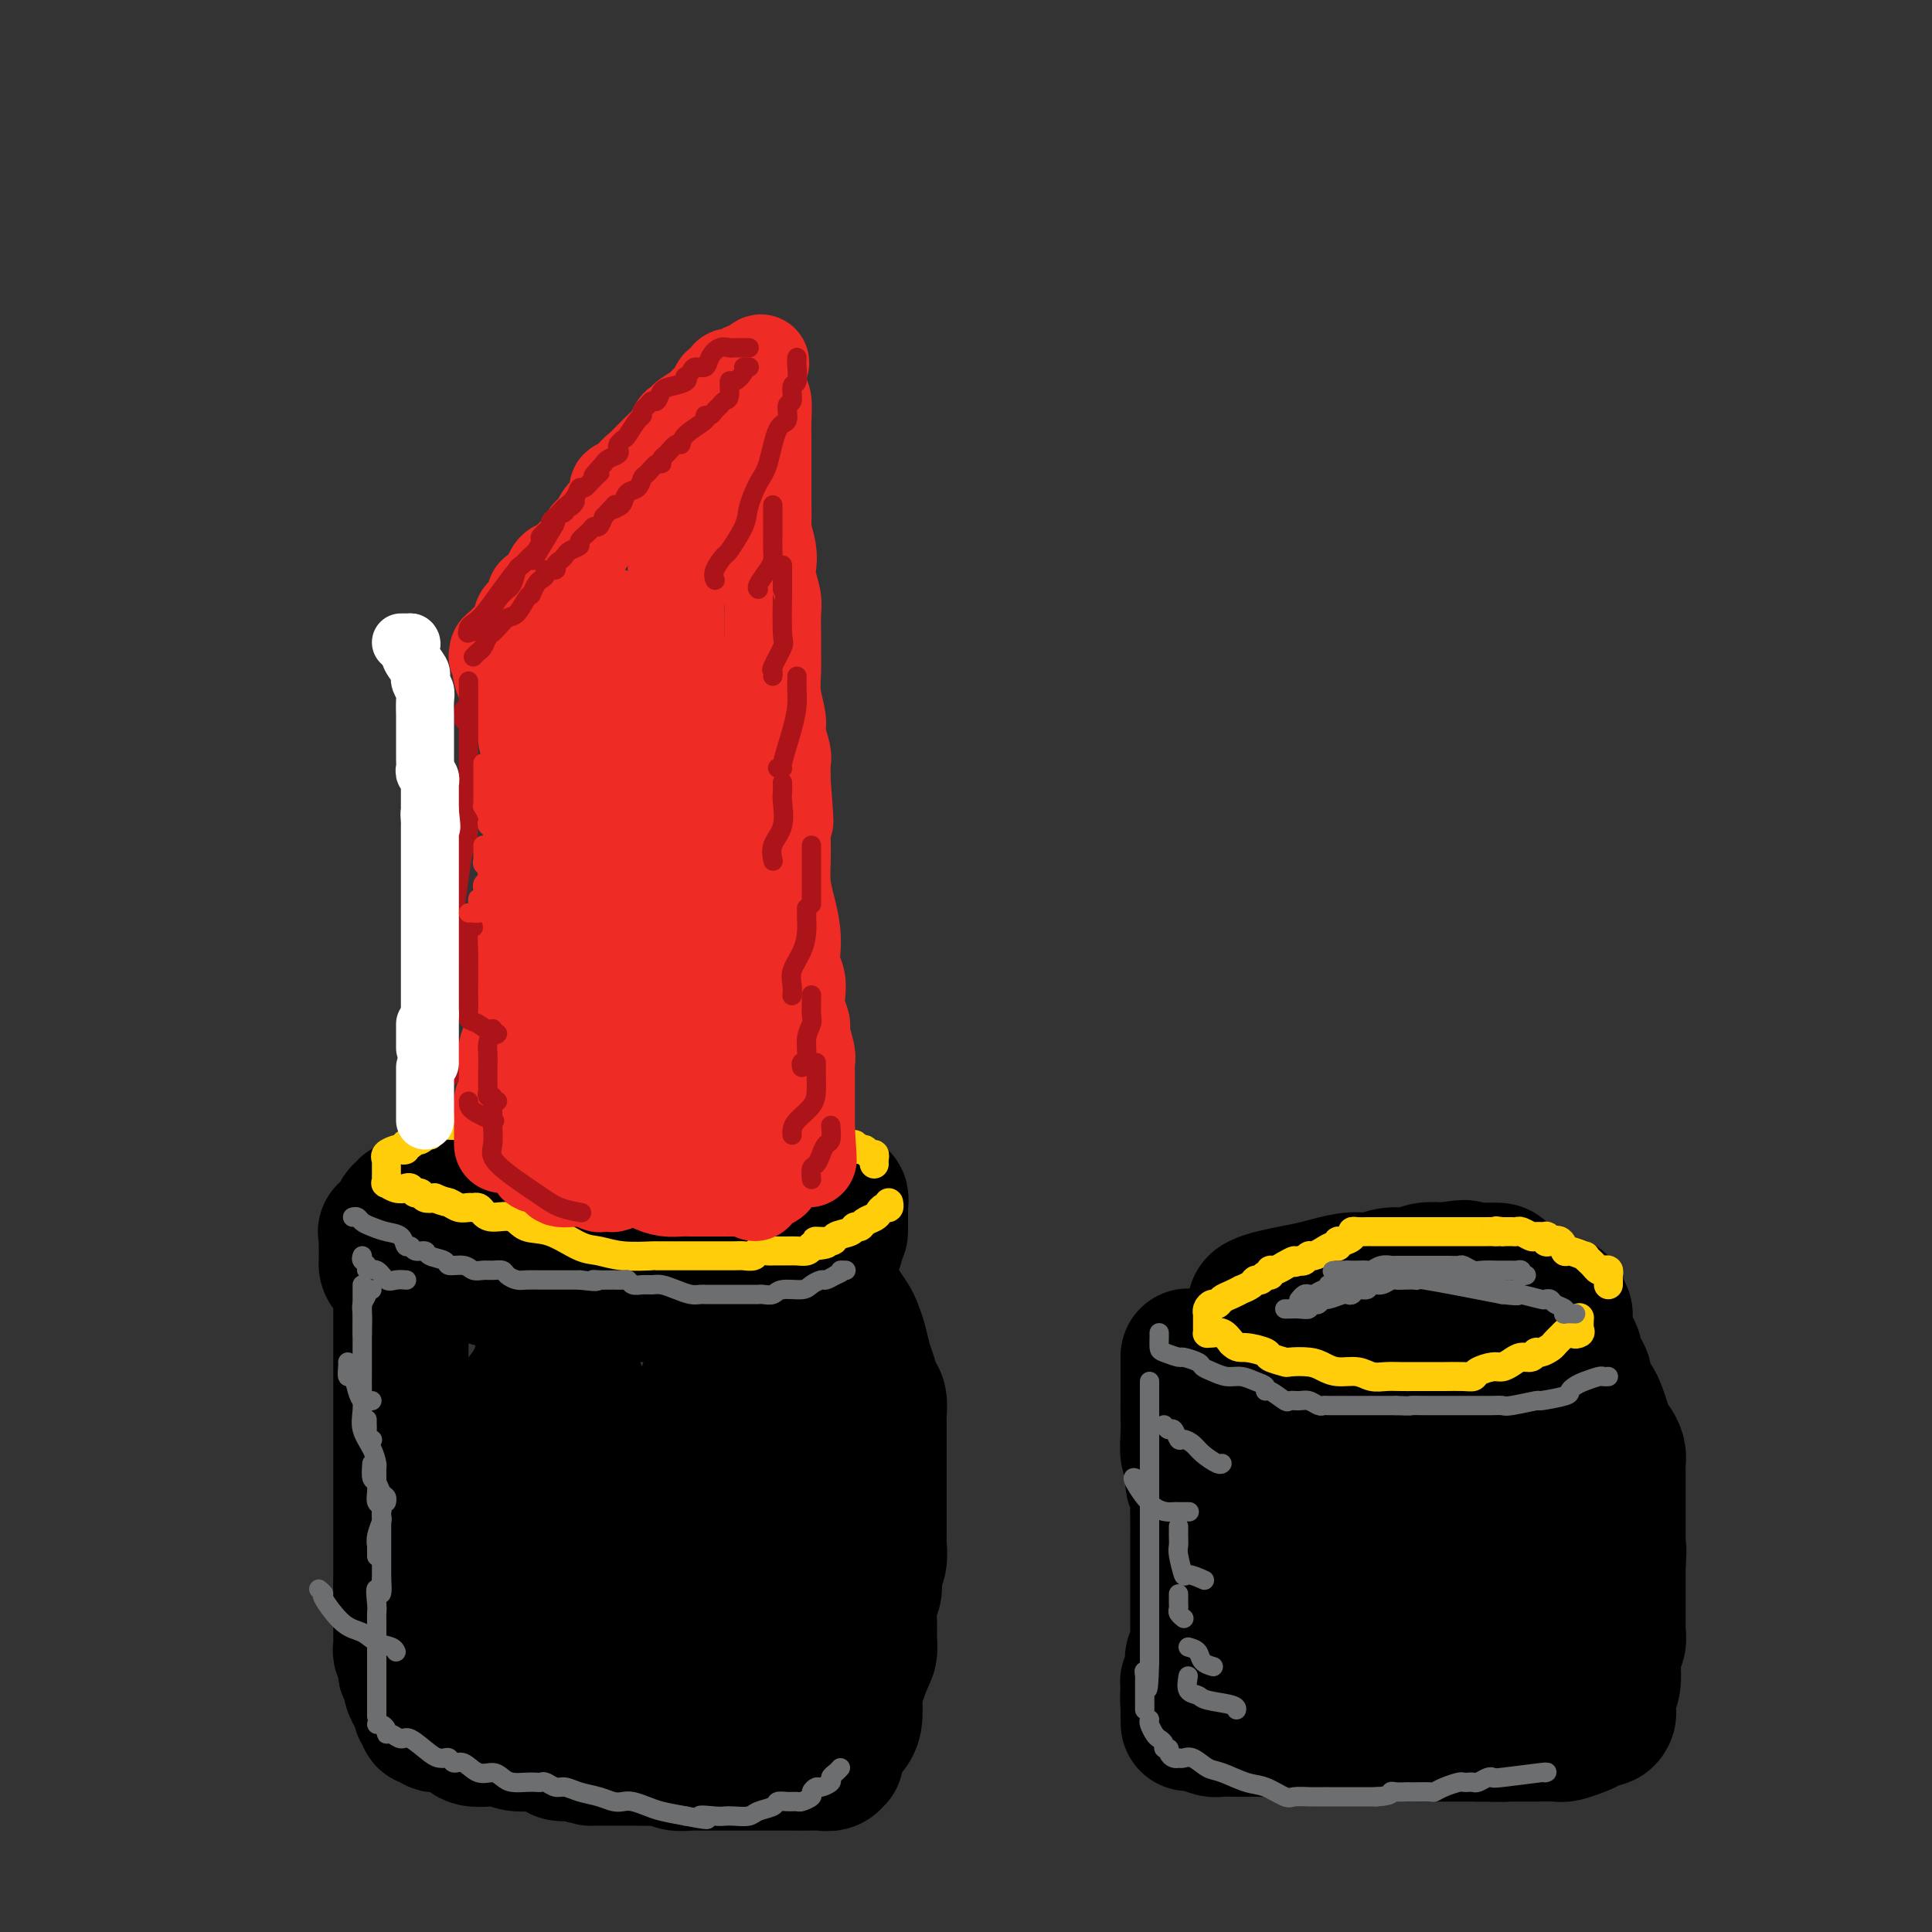 <svg viewBox='0 0 400 400' version='1.1' xmlns='http://www.w3.org/2000/svg' xmlns:xlink='http://www.w3.org/1999/xlink'><rect x="0" y="0" width="400" height="400" fill="#333333" stroke="none"/><g fill='none' stroke='rgb(0,0,0)' stroke-width='28' stroke-linecap='round' stroke-linejoin='round'><path d='M124,242c-0.152,-0.000 -0.305,-0.000 -1,0c-0.695,0.000 -1.933,0.000 -3,0c-1.067,-0.000 -1.961,-0.001 -3,0c-1.039,0.001 -2.221,0.003 -3,0c-0.779,-0.003 -1.153,-0.011 -2,0c-0.847,0.011 -2.165,0.041 -3,0c-0.835,-0.041 -1.185,-0.152 -2,0c-0.815,0.152 -2.095,0.566 -3,1c-0.905,0.434 -1.436,0.886 -2,1c-0.564,0.114 -1.162,-0.110 -2,0c-0.838,0.110 -1.915,0.554 -3,1c-1.085,0.446 -2.178,0.893 -3,1c-0.822,0.107 -1.372,-0.125 -2,0c-0.628,0.125 -1.335,0.607 -2,1c-0.665,0.393 -1.288,0.698 -2,1c-0.712,0.302 -1.515,0.601 -2,1c-0.485,0.399 -0.654,0.897 -1,1c-0.346,0.103 -0.871,-0.189 -1,0c-0.129,0.189 0.137,0.859 0,1c-0.137,0.141 -0.678,-0.247 -1,0c-0.322,0.247 -0.426,1.129 -1,2c-0.574,0.871 -1.618,1.733 -2,2c-0.382,0.267 -0.103,-0.059 0,0c0.103,0.059 0.029,0.503 0,1c-0.029,0.497 -0.012,1.046 0,2c0.012,0.954 0.020,2.312 0,3c-0.020,0.688 -0.066,0.707 0,1c0.066,0.293 0.244,0.862 1,1c0.756,0.138 2.088,-0.155 3,0c0.912,0.155 1.403,0.759 2,1c0.597,0.241 1.298,0.121 2,0'/><path d='M88,264c1.998,0.461 2.992,0.113 4,0c1.008,-0.113 2.031,0.007 3,0c0.969,-0.007 1.886,-0.143 3,0c1.114,0.143 2.425,0.564 4,1c1.575,0.436 3.412,0.887 5,1c1.588,0.113 2.926,-0.113 4,0c1.074,0.113 1.884,0.566 4,1c2.116,0.434 5.539,0.848 8,1c2.461,0.152 3.961,0.041 5,0c1.039,-0.041 1.618,-0.011 3,0c1.382,0.011 3.568,0.003 5,0c1.432,-0.003 2.109,-0.001 3,0c0.891,0.001 1.995,0.001 3,0c1.005,-0.001 1.911,-0.002 3,0c1.089,0.002 2.359,0.007 3,0c0.641,-0.007 0.651,-0.025 1,0c0.349,0.025 1.035,0.094 2,0c0.965,-0.094 2.207,-0.350 3,-1c0.793,-0.650 1.136,-1.695 2,-2c0.864,-0.305 2.247,0.129 3,0c0.753,-0.129 0.874,-0.822 1,-1c0.126,-0.178 0.256,0.160 1,0c0.744,-0.160 2.101,-0.816 3,-1c0.899,-0.184 1.340,0.105 2,0c0.660,-0.105 1.540,-0.606 2,-1c0.460,-0.394 0.502,-0.683 1,-1c0.498,-0.317 1.454,-0.662 2,-1c0.546,-0.338 0.682,-0.668 1,-1c0.318,-0.332 0.816,-0.666 1,-1c0.184,-0.334 0.052,-0.667 0,-1c-0.052,-0.333 -0.026,-0.667 0,-1'/><path d='M173,256c1.000,-1.123 1.000,-0.932 1,-1c0.000,-0.068 0.000,-0.396 0,-1c-0.000,-0.604 -0.000,-1.485 0,-2c0.000,-0.515 0.001,-0.663 0,-1c-0.001,-0.337 -0.004,-0.861 0,-1c0.004,-0.139 0.017,0.107 0,0c-0.017,-0.107 -0.062,-0.567 0,-1c0.062,-0.433 0.232,-0.838 0,-1c-0.232,-0.162 -0.865,-0.082 -1,0c-0.135,0.082 0.227,0.167 0,0c-0.227,-0.167 -1.042,-0.584 -2,-1c-0.958,-0.416 -2.060,-0.829 -3,-1c-0.940,-0.171 -1.717,-0.098 -4,0c-2.283,0.098 -6.073,0.222 -9,0c-2.927,-0.222 -4.991,-0.792 -7,-1c-2.009,-0.208 -3.964,-0.056 -6,0c-2.036,0.056 -4.153,0.016 -5,0c-0.847,-0.016 -0.423,-0.008 0,0'/><path d='M83,263c0.000,0.511 0.000,1.021 0,2c0.000,0.979 0.000,2.426 0,4c0.000,1.574 -0.000,3.275 0,5c0.000,1.725 0.000,3.472 0,5c0.000,1.528 0.000,2.835 0,4c0.000,1.165 -0.000,2.187 0,3c0.000,0.813 0.000,1.419 0,2c0.000,0.581 -0.000,1.139 0,2c0.000,0.861 0.000,2.024 0,3c-0.000,0.976 0.000,1.766 0,3c0.000,1.234 0.000,2.914 0,4c0.000,1.086 0.000,1.579 0,3c0.000,1.421 0.000,3.770 0,5c0.000,1.230 -0.000,1.343 0,2c0.000,0.657 0.000,1.860 0,3c0.000,1.140 -0.000,2.218 0,3c0.000,0.782 0.000,1.269 0,2c0.000,0.731 -0.000,1.707 0,2c0.000,0.293 0.000,-0.098 0,0c0.000,0.098 -0.000,0.686 0,1c0.000,0.314 0.000,0.354 0,1c0.000,0.646 -0.000,1.899 0,3c0.000,1.101 0.000,2.051 0,3'/><path d='M83,328c-0.000,10.331 -0.000,3.657 0,2c0.000,-1.657 0.000,1.703 0,3c-0.000,1.297 -0.000,0.533 0,1c0.000,0.467 0.000,2.166 0,3c-0.000,0.834 -0.001,0.802 0,1c0.001,0.198 0.004,0.627 0,1c-0.004,0.373 -0.015,0.690 0,1c0.015,0.310 0.057,0.611 0,1c-0.057,0.389 -0.212,0.864 0,1c0.212,0.136 0.793,-0.066 1,0c0.207,0.066 0.041,0.402 0,1c-0.041,0.598 0.044,1.460 0,2c-0.044,0.540 -0.218,0.760 0,1c0.218,0.240 0.828,0.502 1,1c0.172,0.498 -0.094,1.232 0,2c0.094,0.768 0.546,1.569 1,2c0.454,0.431 0.909,0.493 1,1c0.091,0.507 -0.182,1.460 0,2c0.182,0.540 0.820,0.666 1,1c0.180,0.334 -0.096,0.876 0,1c0.096,0.124 0.565,-0.169 1,0c0.435,0.169 0.836,0.801 1,1c0.164,0.199 0.091,-0.034 1,0c0.909,0.034 2.801,0.334 4,1c1.199,0.666 1.705,1.698 3,2c1.295,0.302 3.377,-0.126 5,0c1.623,0.126 2.786,0.804 4,1c1.214,0.196 2.480,-0.092 4,0c1.520,0.092 3.294,0.563 4,1c0.706,0.437 0.345,0.839 1,1c0.655,0.161 2.328,0.080 4,0'/><path d='M120,363c4.891,1.155 2.119,1.042 2,1c-0.119,-0.042 2.415,-0.012 4,0c1.585,0.012 2.219,0.007 3,0c0.781,-0.007 1.707,-0.016 3,0c1.293,0.016 2.951,0.057 4,0c1.049,-0.057 1.487,-0.211 2,0c0.513,0.211 1.099,0.789 2,1c0.901,0.211 2.117,0.057 3,0c0.883,-0.057 1.433,-0.015 2,0c0.567,0.015 1.152,0.004 2,0c0.848,-0.004 1.961,-0.001 3,0c1.039,0.001 2.005,0.000 3,0c0.995,-0.000 2.020,-0.000 4,0c1.980,0.000 4.915,0.001 6,0c1.085,-0.001 0.319,-0.005 1,0c0.681,0.005 2.810,0.017 4,0c1.190,-0.017 1.443,-0.063 2,0c0.557,0.063 1.419,0.235 2,0c0.581,-0.235 0.880,-0.878 1,-1c0.120,-0.122 0.061,0.276 0,0c-0.061,-0.276 -0.122,-1.225 0,-2c0.122,-0.775 0.428,-1.376 1,-2c0.572,-0.624 1.411,-1.270 2,-2c0.589,-0.730 0.928,-1.543 1,-3c0.072,-1.457 -0.122,-3.559 0,-5c0.122,-1.441 0.561,-2.220 1,-3'/><path d='M178,347c1.382,-3.769 1.839,-4.192 2,-5c0.161,-0.808 0.028,-2.001 0,-3c-0.028,-0.999 0.049,-1.803 0,-3c-0.049,-1.197 -0.223,-2.786 0,-4c0.223,-1.214 0.844,-2.055 1,-3c0.156,-0.945 -0.154,-1.996 0,-3c0.154,-1.004 0.773,-1.960 1,-3c0.227,-1.040 0.061,-2.165 0,-3c-0.061,-0.835 -0.016,-1.381 0,-2c0.016,-0.619 0.004,-1.310 0,-2c-0.004,-0.690 -0.001,-1.377 0,-2c0.001,-0.623 0.000,-1.181 0,-2c-0.000,-0.819 -0.000,-1.899 0,-3c0.000,-1.101 0.000,-2.224 0,-3c-0.000,-0.776 -0.000,-1.204 0,-2c0.000,-0.796 0.001,-1.961 0,-3c-0.001,-1.039 -0.003,-1.954 0,-3c0.003,-1.046 0.012,-2.223 0,-3c-0.012,-0.777 -0.045,-1.155 0,-2c0.045,-0.845 0.167,-2.158 0,-3c-0.167,-0.842 -0.622,-1.212 -1,-2c-0.378,-0.788 -0.678,-1.992 -1,-3c-0.322,-1.008 -0.667,-1.820 -1,-3c-0.333,-1.180 -0.655,-2.728 -1,-4c-0.345,-1.272 -0.713,-2.268 -1,-3c-0.287,-0.732 -0.494,-1.202 -1,-2c-0.506,-0.798 -1.311,-1.925 -2,-3c-0.689,-1.075 -1.262,-2.097 -2,-3c-0.738,-0.903 -1.639,-1.687 -2,-2c-0.361,-0.313 -0.180,-0.157 0,0'/><path d='M164,271c0.113,-0.335 0.226,-0.670 0,2c-0.226,2.670 -0.793,8.346 -1,11c-0.207,2.654 -0.056,2.285 0,4c0.056,1.715 0.015,5.515 0,7c-0.015,1.485 -0.004,0.656 0,3c0.004,2.344 0.001,7.863 0,11c-0.001,3.137 0.001,3.893 0,6c-0.001,2.107 -0.004,5.565 0,8c0.004,2.435 0.016,3.847 0,7c-0.016,3.153 -0.060,8.046 0,11c0.060,2.954 0.225,3.969 0,5c-0.225,1.031 -0.840,2.078 -1,3c-0.160,0.922 0.134,1.719 0,2c-0.134,0.281 -0.698,0.046 -1,0c-0.302,-0.046 -0.343,0.098 -1,0c-0.657,-0.098 -1.931,-0.437 -3,-1c-1.069,-0.563 -1.932,-1.351 -3,-2c-1.068,-0.649 -2.340,-1.160 -3,-2c-0.660,-0.840 -0.709,-2.008 -1,-4c-0.291,-1.992 -0.824,-4.807 -1,-8c-0.176,-3.193 0.005,-6.763 0,-10c-0.005,-3.237 -0.198,-6.143 0,-8c0.198,-1.857 0.785,-2.667 1,-4c0.215,-1.333 0.058,-3.189 0,-5c-0.058,-1.811 -0.015,-3.578 0,-5c0.015,-1.422 0.004,-2.498 0,-4c-0.004,-1.502 -0.001,-3.429 0,-5c0.001,-1.571 0.001,-2.785 0,-4'/><path d='M150,289c-0.113,-8.867 -0.397,-4.536 -1,-3c-0.603,1.536 -1.526,0.275 -2,0c-0.474,-0.275 -0.499,0.435 -1,2c-0.501,1.565 -1.478,3.986 -3,6c-1.522,2.014 -3.588,3.623 -5,6c-1.412,2.377 -2.168,5.523 -3,9c-0.832,3.477 -1.740,7.285 -2,10c-0.260,2.715 0.128,4.337 0,6c-0.128,1.663 -0.772,3.367 -1,5c-0.228,1.633 -0.042,3.197 0,4c0.042,0.803 -0.061,0.847 0,1c0.061,0.153 0.286,0.415 0,-1c-0.286,-1.415 -1.083,-4.507 -2,-8c-0.917,-3.493 -1.954,-7.386 -3,-11c-1.046,-3.614 -2.101,-6.949 -3,-10c-0.899,-3.051 -1.641,-5.816 -2,-8c-0.359,-2.184 -0.334,-3.785 -1,-6c-0.666,-2.215 -2.024,-5.044 -3,-7c-0.976,-1.956 -1.572,-3.039 -2,-4c-0.428,-0.961 -0.689,-1.799 -1,-2c-0.311,-0.201 -0.671,0.235 -1,0c-0.329,-0.235 -0.627,-1.140 -1,0c-0.373,1.140 -0.821,4.326 -2,7c-1.179,2.674 -3.090,4.837 -5,7'/><path d='M106,292c-1.691,4.190 -1.917,7.665 -2,11c-0.083,3.335 -0.022,6.530 0,9c0.022,2.470 0.006,4.216 0,6c-0.006,1.784 -0.002,3.605 0,5c0.002,1.395 0.000,2.363 0,3c-0.000,0.637 -0.000,0.944 0,1c0.000,0.056 0.000,-0.139 0,-1c-0.000,-0.861 -0.000,-2.389 0,-3c0.000,-0.611 0.000,-0.306 0,0'/><path d='M106,300c-0.156,0.872 -0.312,1.743 0,3c0.312,1.257 1.092,2.899 2,6c0.908,3.101 1.945,7.662 3,11c1.055,3.338 2.128,5.454 3,9c0.872,3.546 1.542,8.521 2,11c0.458,2.479 0.705,2.461 1,3c0.295,0.539 0.640,1.636 1,2c0.360,0.364 0.736,-0.006 1,0c0.264,0.006 0.417,0.386 1,0c0.583,-0.386 1.595,-1.539 2,-2c0.405,-0.461 0.202,-0.231 0,0'/><path d='M126,335c0.077,0.876 0.154,1.751 0,2c-0.154,0.249 -0.539,-0.130 -1,0c-0.461,0.130 -0.999,0.767 -1,1c-0.001,0.233 0.536,0.063 0,0c-0.536,-0.063 -2.144,-0.017 -3,0c-0.856,0.017 -0.959,0.005 -1,0c-0.041,-0.005 -0.021,-0.002 0,0'/><path d='M114,341c-0.705,1.485 -1.411,2.970 -2,4c-0.589,1.030 -1.062,1.606 -1,2c0.062,0.394 0.660,0.605 0,0c-0.660,-0.605 -2.578,-2.025 -4,-3c-1.422,-0.975 -2.348,-1.505 -3,-2c-0.652,-0.495 -1.028,-0.956 -1,-1c0.028,-0.044 0.462,0.329 1,0c0.538,-0.329 1.179,-1.361 2,-2c0.821,-0.639 1.821,-0.884 3,-1c1.179,-0.116 2.537,-0.104 4,0c1.463,0.104 3.032,0.301 5,1c1.968,0.699 4.337,1.900 6,3c1.663,1.100 2.621,2.099 4,3c1.379,0.901 3.179,1.704 4,2c0.821,0.296 0.663,0.085 1,0c0.337,-0.085 1.168,-0.042 2,0'/><path d='M135,347c3.560,1.452 1.458,0.583 2,0c0.542,-0.583 3.726,-0.881 5,-1c1.274,-0.119 0.637,-0.060 0,0'/><path d='M246,281c-0.000,-0.202 -0.000,-0.403 0,0c0.000,0.403 0.000,1.412 0,2c-0.000,0.588 -0.001,0.756 0,2c0.001,1.244 0.004,3.562 0,5c-0.004,1.438 -0.016,1.994 0,3c0.016,1.006 0.061,2.462 0,4c-0.061,1.538 -0.226,3.157 0,4c0.226,0.843 0.845,0.910 1,2c0.155,1.090 -0.155,3.202 0,4c0.155,0.798 0.774,0.283 1,1c0.226,0.717 0.061,2.667 0,4c-0.061,1.333 -0.016,2.051 0,3c0.016,0.949 0.004,2.130 0,4c-0.004,1.870 -0.001,4.430 0,6c0.001,1.570 0.000,2.151 0,3c-0.000,0.849 -0.000,1.968 0,3c0.000,1.032 0.000,1.978 0,3c-0.000,1.022 -0.000,2.120 0,3c0.000,0.880 0.001,1.542 0,2c-0.001,0.458 -0.004,0.714 0,1c0.004,0.286 0.015,0.604 0,1c-0.015,0.396 -0.056,0.869 0,1c0.056,0.131 0.207,-0.081 0,0c-0.207,0.081 -0.774,0.454 -1,1c-0.226,0.546 -0.113,1.264 0,2c0.113,0.736 0.226,1.490 0,2c-0.226,0.510 -0.793,0.776 -1,1c-0.207,0.224 -0.056,0.406 0,1c0.056,0.594 0.016,1.598 0,2c-0.016,0.402 -0.008,0.201 0,0'/><path d='M246,351c0.017,11.008 0.060,3.527 0,1c-0.060,-2.527 -0.224,-0.100 0,1c0.224,1.100 0.837,0.873 1,1c0.163,0.127 -0.123,0.608 0,1c0.123,0.392 0.657,0.693 1,1c0.343,0.307 0.496,0.618 1,1c0.504,0.382 1.359,0.834 2,1c0.641,0.166 1.069,0.045 2,0c0.931,-0.045 2.367,-0.013 3,0c0.633,0.013 0.465,0.007 1,0c0.535,-0.007 1.773,-0.016 3,0c1.227,0.016 2.443,0.057 3,0c0.557,-0.057 0.454,-0.211 1,0c0.546,0.211 1.739,0.789 3,1c1.261,0.211 2.590,0.057 4,0c1.410,-0.057 2.903,-0.015 4,0c1.097,0.015 1.799,0.004 3,0c1.201,-0.004 2.902,-0.001 4,0c1.098,0.001 1.592,0.000 2,0c0.408,-0.000 0.729,-0.000 1,0c0.271,0.000 0.491,0.000 1,0c0.509,-0.000 1.307,-0.000 2,0c0.693,0.000 1.280,0.000 2,0c0.720,-0.000 1.571,-0.000 2,0c0.429,0.000 0.435,0.000 1,0c0.565,-0.000 1.687,-0.000 3,0c1.313,0.000 2.815,0.000 4,0c1.185,-0.000 2.053,-0.000 3,0c0.947,0.000 1.974,0.000 3,0'/><path d='M306,359c8.770,0.155 4.195,0.041 3,0c-1.195,-0.041 0.989,-0.011 2,0c1.011,0.011 0.848,0.003 1,0c0.152,-0.003 0.619,-0.001 1,0c0.381,0.001 0.676,-0.000 1,0c0.324,0.000 0.676,0.001 1,0c0.324,-0.001 0.618,-0.003 1,0c0.382,0.003 0.852,0.012 2,0c1.148,-0.012 2.975,-0.046 4,0c1.025,0.046 1.248,0.171 2,0c0.752,-0.171 2.034,-0.637 3,-1c0.966,-0.363 1.618,-0.621 2,-1c0.382,-0.379 0.495,-0.879 1,-1c0.505,-0.121 1.402,0.137 2,0c0.598,-0.137 0.896,-0.671 1,-1c0.104,-0.329 0.013,-0.455 0,-1c-0.013,-0.545 0.053,-1.511 0,-2c-0.053,-0.489 -0.224,-0.503 0,-1c0.224,-0.497 0.845,-1.479 1,-3c0.155,-1.521 -0.155,-3.580 0,-5c0.155,-1.420 0.773,-2.199 1,-3c0.227,-0.801 0.061,-1.623 0,-2c-0.061,-0.377 -0.016,-0.308 0,-1c0.016,-0.692 0.004,-2.143 0,-3c-0.004,-0.857 -0.001,-1.119 0,-2c0.001,-0.881 0.000,-2.380 0,-3c-0.000,-0.620 -0.000,-0.359 0,-1c0.000,-0.641 0.000,-2.183 0,-3c-0.000,-0.817 -0.000,-0.908 0,-1'/><path d='M335,324c0.309,-5.149 0.083,-2.520 0,-2c-0.083,0.520 -0.022,-1.067 0,-2c0.022,-0.933 0.006,-1.211 0,-2c-0.006,-0.789 -0.002,-2.088 0,-3c0.002,-0.912 0.000,-1.438 0,-2c-0.000,-0.562 0.001,-1.161 0,-2c-0.001,-0.839 -0.003,-1.917 0,-3c0.003,-1.083 0.012,-2.173 0,-3c-0.012,-0.827 -0.045,-1.393 0,-2c0.045,-0.607 0.167,-1.254 0,-2c-0.167,-0.746 -0.622,-1.591 -1,-2c-0.378,-0.409 -0.678,-0.384 -1,-1c-0.322,-0.616 -0.665,-1.875 -1,-3c-0.335,-1.125 -0.664,-2.118 -1,-3c-0.336,-0.882 -0.681,-1.654 -1,-2c-0.319,-0.346 -0.611,-0.268 -1,-1c-0.389,-0.732 -0.874,-2.275 -1,-3c-0.126,-0.725 0.107,-0.630 0,-1c-0.107,-0.370 -0.554,-1.203 -1,-2c-0.446,-0.797 -0.890,-1.558 -1,-2c-0.110,-0.442 0.114,-0.566 0,-1c-0.114,-0.434 -0.566,-1.177 -1,-2c-0.434,-0.823 -0.848,-1.726 -1,-2c-0.152,-0.274 -0.041,0.081 0,0c0.041,-0.081 0.011,-0.599 0,-1c-0.011,-0.401 -0.003,-0.685 0,-1c0.003,-0.315 0.001,-0.661 0,-1c-0.001,-0.339 -0.000,-0.669 0,-1'/><path d='M324,272c-1.879,-4.503 -1.076,-1.260 -1,0c0.076,1.260 -0.574,0.536 -1,0c-0.426,-0.536 -0.628,-0.884 -1,-1c-0.372,-0.116 -0.912,0.000 -1,0c-0.088,-0.000 0.278,-0.117 0,0c-0.278,0.117 -1.198,0.469 -2,1c-0.802,0.531 -1.486,1.241 -2,2c-0.514,0.759 -0.858,1.566 -1,2c-0.142,0.434 -0.083,0.494 0,1c0.083,0.506 0.188,1.459 0,2c-0.188,0.541 -0.670,0.670 -1,1c-0.330,0.330 -0.507,0.862 -1,1c-0.493,0.138 -1.303,-0.116 -2,0c-0.697,0.116 -1.281,0.604 -2,1c-0.719,0.396 -1.571,0.702 -2,1c-0.429,0.298 -0.433,0.588 -1,1c-0.567,0.412 -1.696,0.947 -3,1c-1.304,0.053 -2.783,-0.374 -4,0c-1.217,0.374 -2.173,1.550 -3,2c-0.827,0.450 -1.526,0.173 -3,0c-1.474,-0.173 -3.722,-0.243 -5,0c-1.278,0.243 -1.587,0.798 -2,1c-0.413,0.202 -0.929,0.051 -2,0c-1.071,-0.051 -2.696,-0.004 -4,0c-1.304,0.004 -2.287,-0.037 -3,0c-0.713,0.037 -1.155,0.151 -2,0c-0.845,-0.151 -2.092,-0.566 -3,-1c-0.908,-0.434 -1.475,-0.886 -2,-1c-0.525,-0.114 -1.007,0.110 -2,0c-0.993,-0.110 -2.496,-0.555 -4,-1'/><path d='M264,285c-5.355,-0.642 -2.741,-1.247 -2,-2c0.741,-0.753 -0.389,-1.655 -1,-2c-0.611,-0.345 -0.704,-0.132 -1,0c-0.296,0.132 -0.797,0.185 -1,0c-0.203,-0.185 -0.108,-0.607 0,-1c0.108,-0.393 0.228,-0.757 0,-1c-0.228,-0.243 -0.803,-0.366 -1,-1c-0.197,-0.634 -0.014,-1.781 0,-2c0.014,-0.219 -0.141,0.488 0,0c0.141,-0.488 0.578,-2.172 1,-3c0.422,-0.828 0.828,-0.799 1,-1c0.172,-0.201 0.111,-0.631 0,-1c-0.111,-0.369 -0.271,-0.676 0,-1c0.271,-0.324 0.974,-0.665 2,-1c1.026,-0.335 2.374,-0.663 4,-1c1.626,-0.337 3.529,-0.683 5,-1c1.471,-0.317 2.508,-0.606 4,-1c1.492,-0.394 3.437,-0.894 5,-1c1.563,-0.106 2.742,0.182 4,0c1.258,-0.182 2.595,-0.832 4,-1c1.405,-0.168 2.878,0.147 4,0c1.122,-0.147 1.892,-0.756 3,-1c1.108,-0.244 2.554,-0.122 4,0'/><path d='M299,263c6.665,-1.083 3.827,-0.290 3,0c-0.827,0.290 0.359,0.078 1,0c0.641,-0.078 0.739,-0.021 1,0c0.261,0.021 0.687,0.006 1,0c0.313,-0.006 0.515,-0.004 1,0c0.485,0.004 1.254,0.009 2,0c0.746,-0.009 1.468,-0.034 2,0c0.532,0.034 0.875,0.125 1,1c0.125,0.875 0.034,2.533 0,4c-0.034,1.467 -0.009,2.741 0,4c0.009,1.259 0.003,2.503 0,3c-0.003,0.497 -0.001,0.249 0,0'/><path d='M295,290c-0.590,-0.198 -1.180,-0.395 -2,0c-0.820,0.395 -1.871,1.384 -3,2c-1.129,0.616 -2.336,0.860 -4,1c-1.664,0.140 -3.783,0.177 -6,1c-2.217,0.823 -4.530,2.433 -6,3c-1.470,0.567 -2.096,0.091 -3,0c-0.904,-0.091 -2.084,0.204 -3,1c-0.916,0.796 -1.566,2.095 -2,3c-0.434,0.905 -0.652,1.417 -1,2c-0.348,0.583 -0.826,1.238 -1,2c-0.174,0.762 -0.044,1.631 0,2c0.044,0.369 0.002,0.240 0,1c-0.002,0.760 0.037,2.410 0,3c-0.037,0.590 -0.152,0.119 0,1c0.152,0.881 0.569,3.113 1,4c0.431,0.887 0.877,0.427 1,1c0.123,0.573 -0.075,2.178 0,3c0.075,0.822 0.425,0.861 1,1c0.575,0.139 1.377,0.380 2,1c0.623,0.620 1.069,1.620 2,2c0.931,0.380 2.347,0.139 3,0c0.653,-0.139 0.544,-0.177 1,0c0.456,0.177 1.477,0.570 2,0c0.523,-0.570 0.549,-2.104 1,-3c0.451,-0.896 1.326,-1.153 2,-2c0.674,-0.847 1.147,-2.284 2,-4c0.853,-1.716 2.088,-3.711 3,-5c0.912,-1.289 1.502,-1.871 3,-3c1.498,-1.129 3.903,-2.804 5,-4c1.097,-1.196 0.885,-1.913 1,-3c0.115,-1.087 0.558,-2.543 1,-4'/><path d='M295,296c3.009,-4.542 1.530,-1.899 1,-2c-0.530,-0.101 -0.111,-2.948 0,-4c0.111,-1.052 -0.086,-0.311 0,0c0.086,0.311 0.454,0.191 1,0c0.546,-0.191 1.271,-0.452 2,0c0.729,0.452 1.461,1.619 2,2c0.539,0.381 0.883,-0.024 1,0c0.117,0.024 0.007,0.477 0,1c-0.007,0.523 0.088,1.114 0,2c-0.088,0.886 -0.360,2.065 0,4c0.360,1.935 1.350,4.626 2,6c0.650,1.374 0.959,1.430 1,2c0.041,0.570 -0.186,1.654 0,2c0.186,0.346 0.785,-0.046 1,0c0.215,0.046 0.047,0.530 0,1c-0.047,0.470 0.026,0.927 0,2c-0.026,1.073 -0.151,2.761 0,4c0.151,1.239 0.576,2.028 1,3c0.424,0.972 0.845,2.126 1,3c0.155,0.874 0.043,1.467 0,2c-0.043,0.533 -0.016,1.007 0,2c0.016,0.993 0.020,2.505 0,3c-0.020,0.495 -0.065,-0.026 0,0c0.065,0.026 0.241,0.598 0,1c-0.241,0.402 -0.900,0.634 -2,1c-1.100,0.366 -2.642,0.868 -4,1c-1.358,0.132 -2.531,-0.105 -4,0c-1.469,0.105 -3.235,0.553 -5,1'/><path d='M293,333c-3.406,0.619 -4.421,0.168 -6,0c-1.579,-0.168 -3.723,-0.053 -5,0c-1.277,0.053 -1.688,0.042 -2,0c-0.312,-0.042 -0.526,-0.116 -1,0c-0.474,0.116 -1.209,0.423 -2,0c-0.791,-0.423 -1.638,-1.574 -2,-2c-0.362,-0.426 -0.240,-0.125 -1,0c-0.760,0.125 -2.404,0.076 -3,0c-0.596,-0.076 -0.144,-0.178 0,0c0.144,0.178 -0.020,0.636 0,1c0.020,0.364 0.224,0.633 0,1c-0.224,0.367 -0.874,0.830 0,1c0.874,0.170 3.273,0.045 4,0c0.727,-0.045 -0.218,-0.012 0,0c0.218,0.012 1.599,0.003 3,0c1.401,-0.003 2.822,0.001 4,0c1.178,-0.001 2.113,-0.006 4,0c1.887,0.006 4.728,0.022 6,0c1.272,-0.022 0.977,-0.081 1,0c0.023,0.081 0.366,0.301 1,0c0.634,-0.301 1.561,-1.122 2,-2c0.439,-0.878 0.391,-1.814 1,-3c0.609,-1.186 1.877,-2.623 3,-4c1.123,-1.377 2.102,-2.693 3,-4c0.898,-1.307 1.715,-2.606 3,-4c1.285,-1.394 3.038,-2.882 4,-4c0.962,-1.118 1.134,-1.867 2,-3c0.866,-1.133 2.425,-2.651 3,-3c0.575,-0.349 0.164,0.472 0,0c-0.164,-0.472 -0.082,-2.236 0,-4'/><path d='M315,303c2.956,-4.733 0.844,-2.067 0,-1c-0.844,1.067 -0.422,0.533 0,0'/><path d='M317,303c0.022,0.207 0.043,0.414 0,1c-0.043,0.586 -0.151,1.550 0,2c0.151,0.450 0.562,0.384 1,2c0.438,1.616 0.902,4.912 1,7c0.098,2.088 -0.169,2.968 0,5c0.169,2.032 0.774,5.218 1,7c0.226,1.782 0.072,2.161 0,3c-0.072,0.839 -0.060,2.136 0,3c0.060,0.864 0.170,1.293 0,2c-0.170,0.707 -0.620,1.692 -1,3c-0.380,1.308 -0.689,2.938 -1,4c-0.311,1.062 -0.622,1.555 -1,2c-0.378,0.445 -0.822,0.841 -1,1c-0.178,0.159 -0.089,0.079 0,0'/></g>
<g fill='none' stroke='rgb(255,205,10)' stroke-width='6' stroke-linecap='round' stroke-linejoin='round'><path d='M333,266c0.006,-0.339 0.013,-0.679 0,-1c-0.013,-0.321 -0.045,-0.625 0,-1c0.045,-0.375 0.167,-0.821 0,-1c-0.167,-0.179 -0.624,-0.090 -1,0c-0.376,0.090 -0.672,0.183 -1,0c-0.328,-0.183 -0.687,-0.642 -1,-1c-0.313,-0.358 -0.581,-0.616 -1,-1c-0.419,-0.384 -0.990,-0.895 -1,-1c-0.010,-0.105 0.541,0.196 0,0c-0.541,-0.196 -2.173,-0.889 -3,-1c-0.827,-0.111 -0.849,0.359 -1,0c-0.151,-0.359 -0.431,-1.546 -1,-2c-0.569,-0.454 -1.427,-0.174 -2,0c-0.573,0.174 -0.859,0.244 -1,0c-0.141,-0.244 -0.135,-0.801 0,-1c0.135,-0.199 0.401,-0.039 0,0c-0.401,0.039 -1.469,-0.042 -2,0c-0.531,0.042 -0.523,0.207 -1,0c-0.477,-0.207 -1.437,-0.788 -2,-1c-0.563,-0.212 -0.728,-0.057 -1,0c-0.272,0.057 -0.650,0.015 -1,0c-0.350,-0.015 -0.671,-0.004 -1,0c-0.329,0.004 -0.664,0.002 -1,0'/><path d='M311,255c-2.030,-0.309 -1.106,-0.083 -1,0c0.106,0.083 -0.605,0.022 -1,0c-0.395,-0.022 -0.472,-0.006 -1,0c-0.528,0.006 -1.506,0.002 -2,0c-0.494,-0.002 -0.503,-0.000 -1,0c-0.497,0.000 -1.480,0.000 -2,0c-0.520,-0.000 -0.577,-0.000 -1,0c-0.423,0.000 -1.214,0.000 -2,0c-0.786,-0.000 -1.568,-0.000 -2,0c-0.432,0.000 -0.515,0.000 -1,0c-0.485,-0.000 -1.372,0.000 -2,0c-0.628,-0.000 -0.995,-0.000 -2,0c-1.005,0.000 -2.647,0.000 -4,0c-1.353,-0.000 -2.417,-0.000 -3,0c-0.583,0.000 -0.684,0.000 -1,0c-0.316,-0.000 -0.845,-0.001 -1,0c-0.155,0.001 0.065,0.003 0,0c-0.065,-0.003 -0.416,-0.011 -1,0c-0.584,0.011 -1.400,0.040 -2,0c-0.600,-0.040 -0.983,-0.150 -1,0c-0.017,0.150 0.333,0.561 0,1c-0.333,0.439 -1.349,0.905 -2,1c-0.651,0.095 -0.938,-0.181 -1,0c-0.062,0.181 0.100,0.818 0,1c-0.100,0.182 -0.460,-0.091 -1,0c-0.540,0.091 -1.258,0.547 -2,1c-0.742,0.453 -1.508,0.905 -2,1c-0.492,0.095 -0.709,-0.167 -1,0c-0.291,0.167 -0.654,0.762 -1,1c-0.346,0.238 -0.673,0.119 -1,0'/><path d='M269,261c-1.799,0.863 -0.798,0.020 -1,0c-0.202,-0.020 -1.609,0.783 -2,1c-0.391,0.217 0.232,-0.153 0,0c-0.232,0.153 -1.319,0.830 -2,1c-0.681,0.170 -0.956,-0.165 -1,0c-0.044,0.165 0.144,0.832 0,1c-0.144,0.168 -0.621,-0.161 -1,0c-0.379,0.161 -0.660,0.813 -1,1c-0.340,0.187 -0.738,-0.090 -1,0c-0.262,0.090 -0.389,0.549 -1,1c-0.611,0.451 -1.708,0.895 -2,1c-0.292,0.105 0.220,-0.130 0,0c-0.220,0.130 -1.173,0.626 -2,1c-0.827,0.374 -1.528,0.626 -2,1c-0.472,0.374 -0.715,0.870 -1,1c-0.285,0.130 -0.612,-0.106 -1,0c-0.388,0.106 -0.836,0.553 -1,1c-0.164,0.447 -0.044,0.893 0,1c0.044,0.107 0.012,-0.125 0,0c-0.012,0.125 -0.004,0.608 0,1c0.004,0.392 0.003,0.694 0,1c-0.003,0.306 -0.009,0.616 0,1c0.009,0.384 0.033,0.840 0,1c-0.033,0.160 -0.122,0.022 0,0c0.122,-0.022 0.456,0.071 1,0c0.544,-0.071 1.298,-0.306 2,0c0.702,0.306 1.351,1.153 2,2'/><path d='M255,278c1.214,1.261 1.747,0.912 3,1c1.253,0.088 3.224,0.611 4,1c0.776,0.389 0.357,0.643 1,1c0.643,0.357 2.348,0.818 3,1c0.652,0.182 0.250,0.086 1,0c0.750,-0.086 2.651,-0.163 4,0c1.349,0.163 2.146,0.565 3,1c0.854,0.435 1.765,0.901 3,1c1.235,0.099 2.795,-0.170 4,0c1.205,0.170 2.055,0.777 3,1c0.945,0.223 1.984,0.060 3,0c1.016,-0.060 2.008,-0.016 3,0c0.992,0.016 1.982,0.005 3,0c1.018,-0.005 2.064,-0.004 3,0c0.936,0.004 1.763,0.011 3,0c1.237,-0.011 2.884,-0.041 4,0c1.116,0.041 1.703,0.152 2,0c0.297,-0.152 0.306,-0.567 1,-1c0.694,-0.433 2.073,-0.886 3,-1c0.927,-0.114 1.400,0.109 2,0c0.600,-0.109 1.325,-0.550 2,-1c0.675,-0.450 1.298,-0.908 2,-1c0.702,-0.092 1.483,0.183 2,0c0.517,-0.183 0.771,-0.825 1,-1c0.229,-0.175 0.432,0.118 1,0c0.568,-0.118 1.499,-0.647 2,-1c0.501,-0.353 0.572,-0.529 1,-1c0.428,-0.471 1.214,-1.235 2,-2'/><path d='M324,276c3.641,-1.400 2.244,-0.400 2,0c-0.244,0.400 0.667,0.200 1,0c0.333,-0.200 0.090,-0.400 0,-1c-0.090,-0.600 -0.026,-1.600 0,-2c0.026,-0.400 0.013,-0.200 0,0'/><path d='M181,241c-0.024,-0.301 -0.048,-0.601 0,-1c0.048,-0.399 0.167,-0.895 0,-1c-0.167,-0.105 -0.621,0.183 -1,0c-0.379,-0.183 -0.682,-0.836 -1,-1c-0.318,-0.164 -0.651,0.163 -1,0c-0.349,-0.163 -0.713,-0.814 -1,-1c-0.287,-0.186 -0.496,0.094 -1,0c-0.504,-0.094 -1.301,-0.560 -2,-1c-0.699,-0.440 -1.299,-0.853 -2,-1c-0.701,-0.147 -1.504,-0.029 -2,0c-0.496,0.029 -0.684,-0.031 -1,0c-0.316,0.031 -0.760,0.152 -1,0c-0.240,-0.152 -0.276,-0.577 -1,-1c-0.724,-0.423 -2.135,-0.846 -3,-1c-0.865,-0.154 -1.183,-0.041 -2,0c-0.817,0.041 -2.134,0.011 -3,0c-0.866,-0.011 -1.280,-0.003 -2,0c-0.720,0.003 -1.747,0.001 -2,0c-0.253,-0.001 0.266,-0.000 0,0c-0.266,0.000 -1.317,0.000 -2,0c-0.683,-0.000 -0.997,-0.000 -2,0c-1.003,0.000 -2.693,0.000 -4,0c-1.307,-0.000 -2.231,-0.000 -3,0c-0.769,0.000 -1.385,0.000 -2,0'/><path d='M142,233c-3.960,-0.167 -2.861,-0.584 -3,-1c-0.139,-0.416 -1.517,-0.829 -2,-1c-0.483,-0.171 -0.071,-0.098 0,0c0.071,0.098 -0.200,0.222 -1,0c-0.800,-0.222 -2.130,-0.792 -3,-1c-0.870,-0.208 -1.280,-0.056 -2,0c-0.720,0.056 -1.751,0.015 -3,0c-1.249,-0.015 -2.716,-0.004 -4,0c-1.284,0.004 -2.385,0.001 -3,0c-0.615,-0.001 -0.743,-0.000 -1,0c-0.257,0.000 -0.644,0.000 -1,0c-0.356,-0.000 -0.681,-0.000 -1,0c-0.319,0.000 -0.633,0.000 -1,0c-0.367,-0.000 -0.787,0.000 -1,0c-0.213,-0.000 -0.219,-0.000 -1,0c-0.781,0.000 -2.337,0.000 -3,0c-0.663,-0.000 -0.433,-0.000 -1,0c-0.567,0.000 -1.931,0.000 -3,0c-1.069,-0.000 -1.845,-0.001 -2,0c-0.155,0.001 0.309,0.004 0,0c-0.309,-0.004 -1.391,-0.015 -2,0c-0.609,0.015 -0.744,0.056 -1,0c-0.256,-0.056 -0.631,-0.208 -1,0c-0.369,0.208 -0.731,0.778 -1,1c-0.269,0.222 -0.446,0.097 -1,0c-0.554,-0.097 -1.486,-0.167 -2,0c-0.514,0.167 -0.610,0.570 -1,1c-0.390,0.430 -1.074,0.889 -2,1c-0.926,0.111 -2.096,-0.124 -3,0c-0.904,0.124 -1.544,0.607 -2,1c-0.456,0.393 -0.728,0.697 -1,1'/><path d='M89,235c-2.499,0.709 -1.248,-0.020 -1,0c0.248,0.020 -0.508,0.789 -1,1c-0.492,0.211 -0.719,-0.136 -1,0c-0.281,0.136 -0.614,0.755 -1,1c-0.386,0.245 -0.823,0.118 -1,0c-0.177,-0.118 -0.093,-0.225 0,0c0.093,0.225 0.197,0.782 0,1c-0.197,0.218 -0.694,0.096 -1,0c-0.306,-0.096 -0.422,-0.165 -1,0c-0.578,0.165 -1.619,0.564 -2,1c-0.381,0.436 -0.102,0.908 0,1c0.102,0.092 0.027,-0.197 0,0c-0.027,0.197 -0.007,0.880 0,1c0.007,0.120 0.000,-0.323 0,0c-0.000,0.323 0.006,1.411 0,2c-0.006,0.589 -0.023,0.680 0,1c0.023,0.320 0.086,0.869 0,1c-0.086,0.131 -0.321,-0.157 0,0c0.321,0.157 1.200,0.759 2,1c0.800,0.241 1.523,0.121 2,0c0.477,-0.121 0.708,-0.242 1,0c0.292,0.242 0.645,0.848 1,1c0.355,0.152 0.711,-0.152 1,0c0.289,0.152 0.511,0.758 1,1c0.489,0.242 1.244,0.121 2,0'/><path d='M90,248c2.134,0.939 2.470,0.787 3,1c0.530,0.213 1.255,0.792 2,1c0.745,0.208 1.510,0.046 2,0c0.490,-0.046 0.705,0.024 1,0c0.295,-0.024 0.672,-0.143 1,0c0.328,0.143 0.609,0.547 1,1c0.391,0.453 0.891,0.955 2,1c1.109,0.045 2.827,-0.367 4,0c1.173,0.367 1.802,1.514 3,2c1.198,0.486 2.967,0.312 5,1c2.033,0.688 4.332,2.237 6,3c1.668,0.763 2.707,0.740 4,1c1.293,0.260 2.842,0.802 5,1c2.158,0.198 4.927,0.053 6,0c1.073,-0.053 0.452,-0.014 1,0c0.548,0.014 2.266,0.004 3,0c0.734,-0.004 0.484,-0.001 1,0c0.516,0.001 1.798,0.000 2,0c0.202,-0.000 -0.676,-0.000 0,0c0.676,0.000 2.906,0.001 4,0c1.094,-0.001 1.051,-0.004 2,0c0.949,0.004 2.888,0.015 4,0c1.112,-0.015 1.395,-0.057 2,0c0.605,0.057 1.531,0.211 2,0c0.469,-0.211 0.482,-0.789 1,-1c0.518,-0.211 1.543,-0.056 2,0c0.457,0.056 0.346,0.012 1,0c0.654,-0.012 2.072,0.007 3,0c0.928,-0.007 1.365,-0.040 2,0c0.635,0.040 1.467,0.154 2,0c0.533,-0.154 0.766,-0.577 1,-1'/><path d='M168,258c6.082,-0.549 1.786,-0.922 1,-1c-0.786,-0.078 1.936,0.137 3,0c1.064,-0.137 0.469,-0.628 1,-1c0.531,-0.372 2.187,-0.624 3,-1c0.813,-0.376 0.781,-0.874 1,-1c0.219,-0.126 0.688,0.120 1,0c0.312,-0.120 0.465,-0.605 1,-1c0.535,-0.395 1.450,-0.698 2,-1c0.550,-0.302 0.736,-0.603 1,-1c0.264,-0.397 0.607,-0.890 1,-1c0.393,-0.110 0.837,0.163 1,0c0.163,-0.163 0.047,-0.761 0,-1c-0.047,-0.239 -0.023,-0.120 0,0'/></g>
<g fill='none' stroke='rgb(238,43,36)' stroke-width='20' stroke-linecap='round' stroke-linejoin='round'><path d='M104,237c-0.001,-0.360 -0.001,-0.720 0,-1c0.001,-0.280 0.004,-0.480 0,-1c-0.004,-0.520 -0.015,-1.359 0,-2c0.015,-0.641 0.057,-1.085 0,-2c-0.057,-0.915 -0.211,-2.300 0,-3c0.211,-0.700 0.788,-0.715 1,-1c0.212,-0.285 0.061,-0.839 0,-2c-0.061,-1.161 -0.030,-2.930 0,-4c0.030,-1.070 0.061,-1.443 0,-2c-0.061,-0.557 -0.212,-1.299 0,-2c0.212,-0.701 0.789,-1.361 1,-2c0.211,-0.639 0.057,-1.255 0,-2c-0.057,-0.745 -0.016,-1.617 0,-2c0.016,-0.383 0.008,-0.277 0,-1c-0.008,-0.723 -0.017,-2.276 0,-3c0.017,-0.724 0.060,-0.619 0,-1c-0.060,-0.381 -0.222,-1.246 0,-2c0.222,-0.754 0.829,-1.395 1,-2c0.171,-0.605 -0.094,-1.173 0,-2c0.094,-0.827 0.547,-1.914 1,-3'/><path d='M108,197c0.618,-6.384 0.165,-2.345 0,-1c-0.165,1.345 -0.040,-0.005 0,-1c0.040,-0.995 -0.003,-1.635 0,-2c0.003,-0.365 0.053,-0.455 0,-1c-0.053,-0.545 -0.211,-1.546 0,-2c0.211,-0.454 0.789,-0.363 1,-1c0.211,-0.637 0.056,-2.004 0,-3c-0.056,-0.996 -0.011,-1.623 0,-2c0.011,-0.377 -0.011,-0.503 0,-1c0.011,-0.497 0.056,-1.363 0,-2c-0.056,-0.637 -0.211,-1.044 0,-2c0.211,-0.956 0.789,-2.459 1,-3c0.211,-0.541 0.057,-0.119 0,-1c-0.057,-0.881 -0.015,-3.065 0,-4c0.015,-0.935 0.004,-0.622 0,-1c-0.004,-0.378 -0.001,-1.449 0,-2c0.001,-0.551 0.000,-0.584 0,-1c-0.000,-0.416 0.000,-1.216 0,-2c-0.000,-0.784 -0.000,-1.552 0,-2c0.000,-0.448 0.001,-0.575 0,-1c-0.001,-0.425 -0.004,-1.149 0,-2c0.004,-0.851 0.016,-1.827 0,-2c-0.016,-0.173 -0.060,0.459 0,0c0.060,-0.459 0.224,-2.010 0,-3c-0.224,-0.990 -0.835,-1.419 -1,-2c-0.165,-0.581 0.115,-1.314 0,-2c-0.115,-0.686 -0.625,-1.325 -1,-2c-0.375,-0.675 -0.616,-1.387 -1,-2c-0.384,-0.613 -0.911,-1.127 -1,-2c-0.089,-0.873 0.260,-2.107 0,-3c-0.260,-0.893 -1.130,-1.447 -2,-2'/><path d='M104,140c-0.867,-2.648 -0.034,-1.769 0,-2c0.034,-0.231 -0.730,-1.571 -1,-2c-0.270,-0.429 -0.045,0.055 0,0c0.045,-0.055 -0.089,-0.648 0,-1c0.089,-0.352 0.402,-0.461 1,-1c0.598,-0.539 1.483,-1.507 2,-2c0.517,-0.493 0.668,-0.512 1,-1c0.332,-0.488 0.846,-1.444 1,-2c0.154,-0.556 -0.052,-0.713 0,-1c0.052,-0.287 0.360,-0.706 1,-1c0.640,-0.294 1.611,-0.463 2,-1c0.389,-0.537 0.198,-1.443 0,-2c-0.198,-0.557 -0.401,-0.764 0,-1c0.401,-0.236 1.407,-0.501 2,-1c0.593,-0.499 0.774,-1.231 1,-2c0.226,-0.769 0.497,-1.573 1,-2c0.503,-0.427 1.238,-0.475 2,-1c0.762,-0.525 1.551,-1.526 2,-2c0.449,-0.474 0.557,-0.421 1,-1c0.443,-0.579 1.222,-1.789 2,-3'/><path d='M122,111c2.122,-2.214 1.926,-1.750 2,-2c0.074,-0.250 0.419,-1.214 1,-2c0.581,-0.786 1.397,-1.393 2,-2c0.603,-0.607 0.992,-1.213 1,-2c0.008,-0.787 -0.364,-1.754 0,-2c0.364,-0.246 1.463,0.228 2,0c0.537,-0.228 0.510,-1.160 1,-2c0.490,-0.840 1.497,-1.590 2,-2c0.503,-0.410 0.502,-0.481 1,-1c0.498,-0.519 1.495,-1.488 2,-2c0.505,-0.512 0.518,-0.567 1,-1c0.482,-0.433 1.433,-1.242 2,-2c0.567,-0.758 0.751,-1.464 1,-2c0.249,-0.536 0.563,-0.903 1,-1c0.437,-0.097 0.996,0.076 1,0c0.004,-0.076 -0.546,-0.402 0,-1c0.546,-0.598 2.189,-1.470 3,-2c0.811,-0.530 0.789,-0.720 1,-1c0.211,-0.280 0.653,-0.652 1,-1c0.347,-0.348 0.599,-0.672 1,-1c0.401,-0.328 0.951,-0.661 1,-1c0.049,-0.339 -0.404,-0.683 0,-1c0.404,-0.317 1.666,-0.607 2,-1c0.334,-0.393 -0.261,-0.889 0,-1c0.261,-0.111 1.378,0.162 2,0c0.622,-0.162 0.749,-0.761 1,-1c0.251,-0.239 0.625,-0.120 1,0'/><path d='M155,77c4.415,-3.730 1.954,-1.055 1,0c-0.954,1.055 -0.399,0.490 0,1c0.399,0.510 0.643,2.094 1,3c0.357,0.906 0.828,1.132 1,2c0.172,0.868 0.046,2.376 0,4c-0.046,1.624 -0.012,3.363 0,4c0.012,0.637 0.003,0.171 0,1c-0.003,0.829 -0.001,2.954 0,4c0.001,1.046 -0.001,1.013 0,2c0.001,0.987 0.004,2.995 0,4c-0.004,1.005 -0.015,1.007 0,2c0.015,0.993 0.056,2.978 0,4c-0.056,1.022 -0.207,1.082 0,2c0.207,0.918 0.773,2.695 1,4c0.227,1.305 0.113,2.137 0,3c-0.113,0.863 -0.227,1.756 0,3c0.227,1.244 0.793,2.838 1,4c0.207,1.162 0.054,1.891 0,3c-0.054,1.109 -0.011,2.597 0,4c0.011,1.403 -0.012,2.719 0,4c0.012,1.281 0.060,2.525 0,4c-0.060,1.475 -0.226,3.181 0,5c0.226,1.819 0.845,3.753 1,5c0.155,1.247 -0.154,1.809 0,3c0.154,1.191 0.772,3.013 1,4c0.228,0.987 0.065,1.139 0,2c-0.065,0.861 -0.033,2.430 0,4'/><path d='M162,162c1.083,13.968 0.290,6.387 0,4c-0.290,-2.387 -0.079,0.419 0,2c0.079,1.581 0.024,1.937 0,3c-0.024,1.063 -0.017,2.832 0,4c0.017,1.168 0.043,1.733 0,3c-0.043,1.267 -0.156,3.234 0,5c0.156,1.766 0.581,3.330 1,5c0.419,1.670 0.830,3.448 1,5c0.170,1.552 0.097,2.880 0,4c-0.097,1.120 -0.218,2.034 0,3c0.218,0.966 0.775,1.986 1,3c0.225,1.014 0.117,2.022 0,3c-0.117,0.978 -0.241,1.924 0,3c0.241,1.076 0.849,2.280 1,3c0.151,0.720 -0.156,0.956 0,2c0.156,1.044 0.774,2.894 1,4c0.226,1.106 0.061,1.466 0,2c-0.061,0.534 -0.016,1.240 0,2c0.016,0.760 0.004,1.573 0,2c-0.004,0.427 -0.001,0.467 0,1c0.001,0.533 0.000,1.558 0,2c-0.000,0.442 -0.000,0.300 0,1c0.000,0.700 0.000,2.243 0,3c-0.000,0.757 -0.000,0.729 0,1c0.000,0.271 0.000,0.842 0,1c-0.000,0.158 -0.000,-0.098 0,0c0.000,0.098 0.000,0.549 0,1'/><path d='M167,234c0.762,11.322 0.167,3.626 0,1c-0.167,-2.626 0.095,-0.182 0,1c-0.095,1.182 -0.546,1.103 -1,1c-0.454,-0.103 -0.912,-0.230 -1,0c-0.088,0.230 0.193,0.816 0,1c-0.193,0.184 -0.861,-0.034 -1,0c-0.139,0.034 0.249,0.320 0,1c-0.249,0.680 -1.137,1.754 -2,2c-0.863,0.246 -1.702,-0.338 -2,0c-0.298,0.338 -0.055,1.596 0,2c0.055,0.404 -0.078,-0.046 0,0c0.078,0.046 0.367,0.589 0,1c-0.367,0.411 -1.391,0.689 -2,1c-0.609,0.311 -0.805,0.656 -1,1'/><path d='M157,246c-1.506,1.856 -0.271,0.497 0,0c0.271,-0.497 -0.423,-0.133 -1,0c-0.577,0.133 -1.037,0.036 -1,0c0.037,-0.036 0.572,-0.010 0,0c-0.572,0.010 -2.251,0.003 -3,0c-0.749,-0.003 -0.567,-0.001 -1,0c-0.433,0.001 -1.481,0.000 -2,0c-0.519,-0.000 -0.508,-0.000 -1,0c-0.492,0.000 -1.485,0.001 -2,0c-0.515,-0.001 -0.551,-0.003 -1,0c-0.449,0.003 -1.310,0.011 -2,0c-0.690,-0.011 -1.208,-0.041 -2,0c-0.792,0.041 -1.856,0.154 -3,0c-1.144,-0.154 -2.367,-0.576 -3,-1c-0.633,-0.424 -0.676,-0.849 -1,-1c-0.324,-0.151 -0.930,-0.029 -1,0c-0.070,0.029 0.396,-0.034 0,0c-0.396,0.034 -1.652,0.164 -3,0c-1.348,-0.164 -2.786,-0.621 -4,-1c-1.214,-0.379 -2.204,-0.680 -3,-1c-0.796,-0.320 -1.398,-0.660 -2,-1'/><path d='M121,241c-2.814,-0.787 -1.348,-0.253 -1,0c0.348,0.253 -0.422,0.227 -1,0c-0.578,-0.227 -0.964,-0.654 -2,-1c-1.036,-0.346 -2.722,-0.612 -4,-1c-1.278,-0.388 -2.147,-0.898 -3,-1c-0.853,-0.102 -1.691,0.203 -2,0c-0.309,-0.203 -0.088,-0.915 0,-1c0.088,-0.085 0.044,0.458 0,1'/><path d='M108,238c-1.828,-0.534 0.102,-0.367 1,0c0.898,0.367 0.766,0.936 1,1c0.234,0.064 0.836,-0.376 1,0c0.164,0.376 -0.110,1.566 0,2c0.110,0.434 0.605,0.110 1,0c0.395,-0.110 0.691,-0.006 1,0c0.309,0.006 0.630,-0.086 1,0c0.370,0.086 0.787,0.349 1,1c0.213,0.651 0.221,1.691 1,2c0.779,0.309 2.328,-0.112 4,0c1.672,0.112 3.467,0.758 4,1c0.533,0.242 -0.197,0.079 0,0c0.197,-0.079 1.321,-0.073 2,0c0.679,0.073 0.914,0.212 1,0c0.086,-0.212 0.025,-0.775 0,-1c-0.025,-0.225 -0.012,-0.113 0,0'/><path d='M133,230c0.295,-0.305 0.590,-0.610 1,-1c0.410,-0.390 0.936,-0.865 1,-1c0.064,-0.135 -0.333,0.069 0,-1c0.333,-1.069 1.396,-3.413 2,-5c0.604,-1.587 0.750,-2.417 1,-4c0.250,-1.583 0.603,-3.918 1,-6c0.397,-2.082 0.838,-3.909 1,-6c0.162,-2.091 0.043,-4.445 0,-7c-0.043,-2.555 -0.012,-5.312 0,-8c0.012,-2.688 0.003,-5.307 0,-8c-0.003,-2.693 -0.001,-5.461 0,-8c0.001,-2.539 0.000,-4.849 0,-7c-0.000,-2.151 -0.000,-4.144 0,-7c0.000,-2.856 0.000,-6.576 0,-9c-0.000,-2.424 -0.000,-3.552 0,-5c0.000,-1.448 0.000,-3.216 0,-5c-0.000,-1.784 -0.000,-3.583 0,-5c0.000,-1.417 0.000,-2.451 0,-4c-0.000,-1.549 -0.000,-3.611 0,-5c0.000,-1.389 0.000,-2.103 0,-3c-0.000,-0.897 -0.000,-1.978 0,-3c0.000,-1.022 0.000,-1.986 0,-3c-0.000,-1.014 -0.000,-2.079 0,-3c0.000,-0.921 0.000,-1.699 0,-2c-0.000,-0.301 -0.000,-0.124 0,-1c0.000,-0.876 0.000,-2.804 0,-4c-0.000,-1.196 -0.000,-1.661 0,-2c0.000,-0.339 0.000,-0.553 0,-1c-0.000,-0.447 -0.000,-1.128 0,-1c0.000,0.128 0.000,1.064 0,2'/><path d='M140,107c0.001,-14.975 0.003,-2.911 0,3c-0.003,5.911 -0.012,5.670 0,7c0.012,1.330 0.045,4.232 0,7c-0.045,2.768 -0.167,5.401 0,8c0.167,2.599 0.622,5.163 1,8c0.378,2.837 0.680,5.945 1,9c0.320,3.055 0.660,6.056 1,8c0.340,1.944 0.682,2.831 1,5c0.318,2.169 0.613,5.620 1,8c0.387,2.380 0.868,3.688 1,6c0.132,2.312 -0.084,5.627 0,8c0.084,2.373 0.467,3.805 1,6c0.533,2.195 1.215,5.154 2,9c0.785,3.846 1.674,8.578 2,11c0.326,2.422 0.088,2.535 0,3c-0.088,0.465 -0.026,1.283 0,2c0.026,0.717 0.015,1.333 0,2c-0.015,0.667 -0.034,1.385 0,2c0.034,0.615 0.123,1.127 0,2c-0.123,0.873 -0.456,2.108 -1,3c-0.544,0.892 -1.297,1.440 -2,2c-0.703,0.560 -1.354,1.131 -2,2c-0.646,0.869 -1.287,2.037 -2,3c-0.713,0.963 -1.500,1.721 -2,2c-0.500,0.279 -0.714,0.080 -1,0c-0.286,-0.080 -0.643,-0.040 -1,0'/><path d='M140,233c-1.939,1.476 -1.787,0.668 -2,0c-0.213,-0.668 -0.792,-1.194 -1,-2c-0.208,-0.806 -0.044,-1.892 0,-4c0.044,-2.108 -0.033,-5.239 0,-8c0.033,-2.761 0.177,-5.152 0,-8c-0.177,-2.848 -0.676,-6.153 -1,-10c-0.324,-3.847 -0.473,-8.235 -1,-12c-0.527,-3.765 -1.434,-6.905 -2,-10c-0.566,-3.095 -0.793,-6.143 -1,-9c-0.207,-2.857 -0.395,-5.523 -1,-8c-0.605,-2.477 -1.626,-4.764 -2,-7c-0.374,-2.236 -0.099,-4.420 0,-6c0.099,-1.580 0.023,-2.556 0,-3c-0.023,-0.444 0.008,-0.355 0,-1c-0.008,-0.645 -0.055,-2.023 0,-3c0.055,-0.977 0.211,-1.552 0,-2c-0.211,-0.448 -0.788,-0.770 -1,-1c-0.212,-0.230 -0.057,-0.367 0,-1c0.057,-0.633 0.016,-1.761 0,-2c-0.016,-0.239 -0.009,0.413 0,0c0.009,-0.413 0.018,-1.889 0,-3c-0.018,-1.111 -0.064,-1.857 0,-2c0.064,-0.143 0.238,0.315 0,0c-0.238,-0.315 -0.889,-1.404 -1,-2c-0.111,-0.596 0.316,-0.699 0,-1c-0.316,-0.301 -1.376,-0.800 -2,-1c-0.624,-0.200 -0.812,-0.100 -1,0'/><path d='M124,127c-0.394,-1.059 0.623,-0.706 0,1c-0.623,1.706 -2.884,4.767 -4,7c-1.116,2.233 -1.086,3.640 -1,5c0.086,1.360 0.227,2.674 0,5c-0.227,2.326 -0.822,5.663 -1,8c-0.178,2.337 0.060,3.675 0,5c-0.060,1.325 -0.419,2.637 0,4c0.419,1.363 1.615,2.778 2,4c0.385,1.222 -0.042,2.252 0,3c0.042,0.748 0.551,1.213 1,2c0.449,0.787 0.837,1.896 1,3c0.163,1.104 0.100,2.203 0,3c-0.100,0.797 -0.237,1.292 0,3c0.237,1.708 0.848,4.630 1,6c0.152,1.370 -0.155,1.190 0,2c0.155,0.810 0.774,2.611 1,4c0.226,1.389 0.061,2.366 0,3c-0.061,0.634 -0.016,0.926 0,2c0.016,1.074 0.004,2.929 0,4c-0.004,1.071 -0.001,1.359 0,2c0.001,0.641 0.000,1.634 0,3c-0.000,1.366 0.001,3.104 0,4c-0.001,0.896 -0.004,0.949 0,1c0.004,0.051 0.015,0.101 0,1c-0.015,0.899 -0.057,2.647 0,4c0.057,1.353 0.211,2.312 0,3c-0.211,0.688 -0.789,1.104 -1,2c-0.211,0.896 -0.057,2.271 0,3c0.057,0.729 0.015,0.812 0,1c-0.015,0.188 -0.004,0.482 0,1c0.004,0.518 0.002,1.259 0,2'/><path d='M123,228c-0.381,5.460 -0.834,1.109 -1,0c-0.166,-1.109 -0.044,1.022 0,2c0.044,0.978 0.012,0.802 0,1c-0.012,0.198 -0.003,0.771 0,1c0.003,0.229 0.002,0.115 0,0'/></g>
<g fill='none' stroke='rgb(173,20,25)' stroke-width='4' stroke-linecap='round' stroke-linejoin='round'><path d='M98,136c0.331,-0.362 0.663,-0.723 1,-1c0.337,-0.277 0.681,-0.468 1,-1c0.319,-0.532 0.613,-1.404 1,-2c0.387,-0.596 0.866,-0.917 1,-1c0.134,-0.083 -0.077,0.073 0,0c0.077,-0.073 0.441,-0.374 1,-1c0.559,-0.626 1.312,-1.578 2,-2c0.688,-0.422 1.312,-0.316 2,-1c0.688,-0.684 1.441,-2.158 2,-3c0.559,-0.842 0.925,-1.051 1,-1c0.075,0.051 -0.140,0.364 0,0c0.140,-0.364 0.634,-1.403 1,-2c0.366,-0.597 0.605,-0.751 1,-1c0.395,-0.249 0.946,-0.591 1,-1c0.054,-0.409 -0.389,-0.883 0,-1c0.389,-0.117 1.608,0.123 2,0c0.392,-0.123 -0.045,-0.611 0,-1c0.045,-0.389 0.570,-0.681 1,-1c0.430,-0.319 0.763,-0.666 1,-1c0.237,-0.334 0.378,-0.654 1,-1c0.622,-0.346 1.725,-0.718 2,-1c0.275,-0.282 -0.277,-0.473 0,-1c0.277,-0.527 1.384,-1.389 2,-2c0.616,-0.611 0.743,-0.972 1,-1c0.257,-0.028 0.645,0.278 1,0c0.355,-0.278 0.678,-1.139 1,-2'/><path d='M125,107c4.583,-4.947 2.541,-2.816 2,-2c-0.541,0.816 0.419,0.317 1,0c0.581,-0.317 0.785,-0.451 1,-1c0.215,-0.549 0.442,-1.514 1,-2c0.558,-0.486 1.446,-0.493 2,-1c0.554,-0.507 0.775,-1.512 1,-2c0.225,-0.488 0.455,-0.458 1,-1c0.545,-0.542 1.407,-1.656 2,-2c0.593,-0.344 0.919,0.081 1,0c0.081,-0.081 -0.084,-0.667 0,-1c0.084,-0.333 0.416,-0.411 1,-1c0.584,-0.589 1.420,-1.689 2,-2c0.580,-0.311 0.905,0.166 1,0c0.095,-0.166 -0.038,-0.976 1,-2c1.038,-1.024 3.248,-2.263 4,-3c0.752,-0.737 0.047,-0.972 0,-1c-0.047,-0.028 0.566,0.149 1,0c0.434,-0.149 0.690,-0.626 1,-1c0.310,-0.374 0.673,-0.645 1,-1c0.327,-0.355 0.617,-0.795 1,-1c0.383,-0.205 0.858,-0.174 1,-1c0.142,-0.826 -0.049,-2.509 0,-3c0.049,-0.491 0.339,0.208 1,0c0.661,-0.208 1.693,-1.324 2,-2c0.307,-0.676 -0.110,-0.913 0,-1c0.110,-0.087 0.746,-0.025 1,0c0.254,0.025 0.127,0.012 0,0'/><path d='M155,72c0.090,0.000 0.179,0.000 0,0c-0.179,-0.000 -0.628,-0.002 -1,0c-0.372,0.002 -0.667,0.006 -1,0c-0.333,-0.006 -0.704,-0.022 -1,0c-0.296,0.022 -0.517,0.082 -1,0c-0.483,-0.082 -1.228,-0.306 -2,0c-0.772,0.306 -1.569,1.144 -2,2c-0.431,0.856 -0.494,1.731 -1,2c-0.506,0.269 -1.453,-0.069 -2,0c-0.547,0.069 -0.692,0.544 -1,1c-0.308,0.456 -0.779,0.895 -1,1c-0.221,0.105 -0.192,-0.122 0,0c0.192,0.122 0.546,0.592 0,1c-0.546,0.408 -1.991,0.753 -3,1c-1.009,0.247 -1.581,0.395 -2,1c-0.419,0.605 -0.686,1.668 -1,2c-0.314,0.332 -0.674,-0.068 -1,0c-0.326,0.068 -0.616,0.603 -1,1c-0.384,0.397 -0.862,0.656 -1,1c-0.138,0.344 0.065,0.775 0,1c-0.065,0.225 -0.396,0.245 -1,1c-0.604,0.755 -1.481,2.244 -2,3c-0.519,0.756 -0.682,0.780 -1,1c-0.318,0.220 -0.792,0.636 -1,1c-0.208,0.364 -0.148,0.675 0,1c0.148,0.325 0.386,0.664 0,1c-0.386,0.336 -1.396,0.667 -2,1c-0.604,0.333 -0.802,0.666 -1,1'/><path d='M125,96c-3.907,4.139 -1.676,2.488 -1,2c0.676,-0.488 -0.204,0.188 -1,1c-0.796,0.812 -1.509,1.762 -2,2c-0.491,0.238 -0.761,-0.235 -1,0c-0.239,0.235 -0.447,1.176 -1,2c-0.553,0.824 -1.453,1.529 -2,2c-0.547,0.471 -0.743,0.708 -1,1c-0.257,0.292 -0.576,0.641 -1,1c-0.424,0.359 -0.954,0.730 -1,1c-0.046,0.270 0.391,0.440 0,1c-0.391,0.560 -1.610,1.512 -2,2c-0.390,0.488 0.050,0.512 0,1c-0.050,0.488 -0.591,1.438 -1,2c-0.409,0.562 -0.686,0.735 -1,1c-0.314,0.265 -0.664,0.622 -1,1c-0.336,0.378 -0.658,0.777 -1,1c-0.342,0.223 -0.704,0.270 -1,1c-0.296,0.730 -0.527,2.142 -1,3c-0.473,0.858 -1.188,1.160 -2,2c-0.812,0.840 -1.722,2.218 -2,3c-0.278,0.782 0.076,0.970 0,1c-0.076,0.030 -0.581,-0.097 -1,0c-0.419,0.097 -0.751,0.418 -1,1c-0.249,0.582 -0.413,1.426 -1,2c-0.587,0.574 -1.596,0.878 -2,1c-0.404,0.122 -0.202,0.061 0,0'/><path d='M97,131c-0.065,-0.340 -0.129,-0.680 0,-1c0.129,-0.320 0.452,-0.621 1,-1c0.548,-0.379 1.320,-0.837 3,-3c1.680,-2.163 4.269,-6.033 6,-8c1.731,-1.967 2.605,-2.033 3,-2c0.395,0.033 0.310,0.164 1,-1c0.690,-1.164 2.156,-3.622 3,-5c0.844,-1.378 1.066,-1.675 1,-2c-0.066,-0.325 -0.420,-0.679 0,-1c0.420,-0.321 1.615,-0.608 2,-1c0.385,-0.392 -0.041,-0.889 0,-1c0.041,-0.111 0.550,0.162 1,0c0.450,-0.162 0.843,-0.761 1,-1c0.157,-0.239 0.079,-0.120 0,0'/><path d='M165,74c-0.033,0.512 -0.066,1.024 0,2c0.066,0.976 0.229,2.416 0,3c-0.229,0.584 -0.852,0.312 -1,1c-0.148,0.688 0.179,2.337 0,3c-0.179,0.663 -0.862,0.338 -1,1c-0.138,0.662 0.271,2.309 0,3c-0.271,0.691 -1.222,0.426 -2,2c-0.778,1.574 -1.382,4.986 -2,7c-0.618,2.014 -1.249,2.628 -2,4c-0.751,1.372 -1.620,3.501 -2,5c-0.380,1.499 -0.270,2.367 -1,4c-0.730,1.633 -2.301,4.032 -3,5c-0.699,0.968 -0.528,0.507 -1,1c-0.472,0.493 -1.589,1.940 -2,3c-0.411,1.060 -0.118,1.731 0,2c0.118,0.269 0.059,0.134 0,0'/><path d='M160,105c0.000,-0.413 0.001,-0.826 0,0c-0.001,0.826 -0.002,2.892 0,4c0.002,1.108 0.007,1.260 0,2c-0.007,0.740 -0.026,2.069 0,3c0.026,0.931 0.098,1.465 0,2c-0.098,0.535 -0.367,1.071 -1,2c-0.633,0.929 -1.632,2.250 -2,3c-0.368,0.750 -0.105,0.929 0,1c0.105,0.071 0.053,0.036 0,0'/><path d='M162,117c0.001,0.475 0.002,0.950 0,2c-0.002,1.050 -0.008,2.674 0,3c0.008,0.326 0.030,-0.646 0,1c-0.030,1.646 -0.113,5.909 0,8c0.113,2.091 0.423,2.011 0,3c-0.423,0.989 -1.577,3.049 -2,4c-0.423,0.951 -0.114,0.795 0,1c0.114,0.205 0.033,0.773 0,1c-0.033,0.227 -0.016,0.114 0,0'/><path d='M165,140c0.004,0.261 0.007,0.522 0,1c-0.007,0.478 -0.025,1.172 0,2c0.025,0.828 0.094,1.791 0,3c-0.094,1.209 -0.351,2.664 -1,5c-0.649,2.336 -1.689,5.554 -2,7c-0.311,1.446 0.109,1.120 0,1c-0.109,-0.120 -0.745,-0.034 -1,0c-0.255,0.034 -0.127,0.017 0,0'/><path d='M162,162c0.016,0.744 0.032,1.489 0,2c-0.032,0.511 -0.114,0.789 0,2c0.114,1.211 0.422,3.356 0,5c-0.422,1.644 -1.575,2.789 -2,4c-0.425,1.211 -0.121,2.489 0,3c0.121,0.511 0.061,0.256 0,0'/><path d='M168,175c0.000,0.120 0.000,0.240 0,1c0.000,0.760 0.000,2.158 0,3c0.000,0.842 0.000,1.126 0,2c-0.000,0.874 0.000,2.337 0,3c0.000,0.663 0.000,0.525 0,1c0.000,0.475 0.000,1.564 0,2c0.000,0.436 0.000,0.218 0,0'/><path d='M167,188c0.004,0.375 0.008,0.750 0,1c-0.008,0.250 -0.026,0.374 0,1c0.026,0.626 0.098,1.755 0,3c-0.098,1.245 -0.366,2.607 -1,4c-0.634,1.393 -1.634,2.818 -2,4c-0.366,1.182 -0.098,2.121 0,3c0.098,0.879 0.026,1.698 0,2c-0.026,0.302 -0.008,0.086 0,0c0.008,-0.086 0.004,-0.043 0,0'/><path d='M168,206c0.009,0.663 0.017,1.327 0,2c-0.017,0.673 -0.061,1.356 0,2c0.061,0.644 0.227,1.248 0,2c-0.227,0.752 -0.845,1.652 -1,3c-0.155,1.348 0.154,3.145 0,4c-0.154,0.855 -0.772,0.769 -1,1c-0.228,0.231 -0.065,0.780 0,1c0.065,0.220 0.033,0.110 0,0'/><path d='M169,220c0.002,0.268 0.004,0.537 0,1c-0.004,0.463 -0.015,1.122 0,2c0.015,0.878 0.057,1.976 0,3c-0.057,1.024 -0.211,1.973 -1,3c-0.789,1.027 -2.211,2.131 -3,3c-0.789,0.869 -0.943,1.503 -1,2c-0.057,0.497 -0.016,0.856 0,1c0.016,0.144 0.008,0.072 0,0'/><path d='M172,233c0.089,1.200 0.178,2.400 0,3c-0.178,0.600 -0.622,0.599 -1,1c-0.378,0.401 -0.690,1.204 -1,2c-0.310,0.796 -0.619,1.584 -1,2c-0.381,0.416 -0.833,0.458 -1,1c-0.167,0.542 -0.048,1.583 0,2c0.048,0.417 0.024,0.208 0,0'/><path d='M96,147c0.000,0.311 0.000,0.622 0,1c0.000,0.378 0.000,0.822 0,1c-0.000,0.178 0.000,0.089 0,0'/><path d='M97,141c-0.000,0.331 -0.000,0.662 0,1c0.000,0.338 0.000,0.682 0,1c-0.000,0.318 -0.000,0.609 0,1c0.000,0.391 0.000,0.882 0,1c-0.000,0.118 -0.000,-0.137 0,0c0.000,0.137 0.000,0.667 0,1c-0.000,0.333 -0.000,0.470 0,1c0.000,0.530 0.000,1.453 0,2c-0.000,0.547 -0.000,0.719 0,1c0.000,0.281 0.000,0.670 0,1c-0.000,0.330 -0.000,0.602 0,1c0.000,0.398 0.000,0.923 0,1c-0.000,0.077 -0.000,-0.292 0,0c0.000,0.292 0.000,1.247 0,2c-0.000,0.753 -0.000,1.304 0,2c0.000,0.696 0.000,1.537 0,2c-0.000,0.463 -0.002,0.546 0,1c0.002,0.454 0.006,1.277 0,2c-0.006,0.723 -0.023,1.347 0,2c0.023,0.653 0.086,1.335 0,2c-0.086,0.665 -0.322,1.312 -1,2c-0.678,0.688 -1.798,1.416 -3,3c-1.202,1.584 -2.486,4.024 -3,5c-0.514,0.976 -0.257,0.488 0,0'/><path d='M97,162c0.007,-0.008 0.013,-0.015 0,0c-0.013,0.015 -0.046,0.053 0,2c0.046,1.947 0.171,5.804 0,8c-0.171,2.196 -0.638,2.732 -1,4c-0.362,1.268 -0.618,3.269 -1,6c-0.382,2.731 -0.891,6.193 -1,8c-0.109,1.807 0.181,1.957 0,3c-0.181,1.043 -0.833,2.977 -1,4c-0.167,1.023 0.151,1.136 0,2c-0.151,0.864 -0.773,2.479 -1,3c-0.227,0.521 -0.061,-0.052 0,0c0.061,0.052 0.017,0.729 0,1c-0.017,0.271 -0.009,0.135 0,0'/><path d='M93,215c0.000,-0.098 0.000,-0.196 0,0c0.000,0.196 0.000,0.686 0,1c0.000,0.314 0.000,0.452 0,1c0.000,0.548 0.000,1.506 0,2c0.000,0.494 0.000,0.524 0,1c0.000,0.476 0.000,1.397 0,2c0.000,0.603 0.000,0.886 0,1c0.000,0.114 0.000,0.057 0,0'/><path d='M97,228c-0.030,0.611 -0.061,1.222 1,2c1.061,0.778 3.212,1.724 4,2c0.788,0.276 0.212,-0.118 0,0c-0.212,0.118 -0.061,0.748 0,1c0.061,0.252 0.030,0.126 0,0'/><path d='M98,192c-0.423,0.031 -0.845,0.062 -1,1c-0.155,0.938 -0.041,2.783 0,4c0.041,1.217 0.010,1.808 0,3c-0.010,1.192 0.002,2.987 0,4c-0.002,1.013 -0.018,1.246 0,2c0.018,0.754 0.072,2.030 0,3c-0.072,0.970 -0.268,1.633 0,2c0.268,0.367 1.000,0.439 2,1c1.000,0.561 2.269,1.613 3,2c0.731,0.387 0.923,0.111 1,0c0.077,-0.111 0.038,-0.055 0,0'/><path d='M102,213c-0.422,1.102 -0.845,2.203 -1,3c-0.155,0.797 -0.043,1.289 0,2c0.043,0.711 0.015,1.639 0,3c-0.015,1.361 -0.019,3.153 0,4c0.019,0.847 0.061,0.749 0,1c-0.061,0.251 -0.226,0.852 0,1c0.226,0.148 0.844,-0.156 1,0c0.156,0.156 -0.150,0.773 0,1c0.150,0.227 0.757,0.065 1,0c0.243,-0.065 0.121,-0.032 0,0'/><path d='M102,228c-0.002,0.766 -0.004,1.532 0,2c0.004,0.468 0.013,0.639 0,1c-0.013,0.361 -0.049,0.912 0,2c0.049,1.088 0.182,2.712 0,4c-0.182,1.288 -0.679,2.240 1,4c1.679,1.760 5.532,4.327 8,6c2.468,1.673 3.549,2.450 5,3c1.451,0.550 3.272,0.871 4,1c0.728,0.129 0.364,0.064 0,0'/></g>
<g fill='none' stroke='rgb(255,255,255)' stroke-width='12' stroke-linecap='round' stroke-linejoin='round'><path d='M83,133c0.444,0.000 0.889,0.000 1,0c0.111,0.000 -0.111,0.000 0,0c0.111,0.000 0.556,0.000 1,0'/><path d='M85,133c0.342,0.149 0.197,0.523 0,1c-0.197,0.477 -0.446,1.058 0,2c0.446,0.942 1.587,2.245 2,3c0.413,0.755 0.096,0.963 0,1c-0.096,0.037 0.027,-0.098 0,0c-0.027,0.098 -0.203,0.429 0,1c0.203,0.571 0.787,1.383 1,2c0.213,0.617 0.057,1.038 0,2c-0.057,0.962 -0.015,2.463 0,3c0.015,0.537 0.004,0.108 0,1c-0.004,0.892 -0.002,3.104 0,4c0.002,0.896 0.004,0.478 0,1c-0.004,0.522 -0.015,1.986 0,3c0.015,1.014 0.057,1.577 0,2c-0.057,0.423 -0.211,0.705 0,1c0.211,0.295 0.789,0.604 1,1c0.211,0.396 0.057,0.880 0,1c-0.057,0.120 -0.015,-0.122 0,0c0.015,0.122 0.004,0.610 0,1c-0.004,0.390 -0.001,0.682 0,1c0.001,0.318 0.000,0.663 0,1c-0.000,0.337 -0.000,0.668 0,1c0.000,0.332 0.000,0.666 0,1c-0.000,0.334 -0.000,0.667 0,1'/><path d='M89,168c0.619,5.598 0.166,2.092 0,1c-0.166,-1.092 -0.044,0.231 0,1c0.044,0.769 0.012,0.984 0,1c-0.012,0.016 -0.003,-0.168 0,0c0.003,0.168 0.001,0.689 0,1c-0.001,0.311 -0.000,0.411 0,1c0.000,0.589 0.000,1.667 0,2c-0.000,0.333 -0.000,-0.079 0,0c0.000,0.079 0.000,0.649 0,1c-0.000,0.351 -0.000,0.484 0,1c0.000,0.516 0.000,1.416 0,2c-0.000,0.584 -0.000,0.852 0,1c0.000,0.148 0.000,0.175 0,1c-0.000,0.825 -0.000,2.449 0,3c0.000,0.551 0.000,0.031 0,0c-0.000,-0.031 -0.000,0.429 0,1c0.000,0.571 0.000,1.253 0,2c-0.000,0.747 -0.000,1.560 0,2c0.000,0.440 0.000,0.507 0,1c-0.000,0.493 -0.000,1.411 0,2c0.000,0.589 0.000,0.848 0,1c-0.000,0.152 -0.000,0.195 0,1c0.000,0.805 0.000,2.370 0,3c-0.000,0.630 -0.000,0.325 0,1c0.000,0.675 0.000,2.330 0,3c0.000,0.670 -0.000,0.353 0,1c0.000,0.647 0.000,2.256 0,3c0.000,0.744 -0.000,0.623 0,1c0.000,0.377 0.000,1.250 0,2c0.000,0.750 0.000,1.375 0,2'/><path d='M89,210c0.000,6.771 0.000,2.699 0,2c-0.000,-0.699 0.000,1.974 0,3c0.000,1.026 0.000,0.405 0,1c0.000,0.595 0.000,2.407 0,3c0.000,0.593 0.000,-0.033 0,0c0.000,0.033 0.000,0.724 0,1c0.000,0.276 0.000,0.138 0,0'/><path d='M88,217c0.000,-0.303 0.000,-0.606 0,-1c0.000,-0.394 0.000,-0.880 0,-1c0.000,-0.120 0.000,0.125 0,0c0.000,-0.125 0.000,-0.622 0,-1c0.000,-0.378 0.000,-0.637 0,-1c0.000,-0.363 0.000,-0.828 0,-1c0.000,-0.172 0.000,-0.049 0,0c0.000,0.049 0.000,0.025 0,0'/><path d='M88,221c0.000,1.293 0.000,2.586 0,3c0.000,0.414 0.000,-0.050 0,0c0.000,0.050 0.000,0.616 0,1c0.000,0.384 0.000,0.586 0,1c0.000,0.414 0.000,1.039 0,2c0.000,0.961 0.000,2.259 0,3c0.000,0.741 0.000,0.926 0,1c0.000,0.074 0.000,0.037 0,0'/></g>
<g fill='none' stroke='rgb(109,110,112)' stroke-width='4' stroke-linecap='round' stroke-linejoin='round'><path d='M73,252c0.352,-0.090 0.704,-0.180 1,0c0.296,0.180 0.537,0.630 1,1c0.463,0.370 1.146,0.658 2,1c0.854,0.342 1.877,0.737 3,1c1.123,0.263 2.347,0.395 3,1c0.653,0.605 0.736,1.682 1,2c0.264,0.318 0.709,-0.122 1,0c0.291,0.122 0.429,0.807 1,1c0.571,0.193 1.574,-0.107 2,0c0.426,0.107 0.274,0.621 1,1c0.726,0.379 2.330,0.623 3,1c0.670,0.377 0.406,0.886 1,1c0.594,0.114 2.047,-0.166 3,0c0.953,0.166 1.406,0.779 2,1c0.594,0.221 1.328,0.049 2,0c0.672,-0.049 1.281,0.025 2,0c0.719,-0.025 1.547,-0.150 2,0c0.453,0.150 0.531,0.576 1,1c0.469,0.424 1.328,0.846 2,1c0.672,0.154 1.156,0.041 2,0c0.844,-0.041 2.047,-0.011 3,0c0.953,0.011 1.658,0.003 2,0c0.342,-0.003 0.323,-0.001 1,0c0.677,0.001 2.051,0.000 3,0c0.949,-0.000 1.475,-0.000 2,0'/><path d='M120,265c4.991,0.618 3.470,0.165 3,0c-0.470,-0.165 0.111,-0.040 1,0c0.889,0.040 2.086,-0.003 3,0c0.914,0.003 1.543,0.054 2,0c0.457,-0.054 0.740,-0.211 1,0c0.260,0.211 0.495,0.791 1,1c0.505,0.209 1.280,0.046 2,0c0.720,-0.046 1.387,0.026 2,0c0.613,-0.026 1.173,-0.151 2,0c0.827,0.151 1.922,0.576 3,1c1.078,0.424 2.139,0.846 3,1c0.861,0.154 1.522,0.041 2,0c0.478,-0.041 0.772,-0.011 1,0c0.228,0.011 0.390,0.003 1,0c0.610,-0.003 1.668,-0.001 3,0c1.332,0.001 2.938,0.001 4,0c1.062,-0.001 1.581,-0.004 2,0c0.419,0.004 0.739,0.016 1,0c0.261,-0.016 0.464,-0.060 1,0c0.536,0.060 1.404,0.222 2,0c0.596,-0.222 0.918,-0.829 2,-1c1.082,-0.171 2.922,0.095 4,0c1.078,-0.095 1.392,-0.551 2,-1c0.608,-0.449 1.510,-0.890 2,-1c0.490,-0.110 0.569,0.111 1,0c0.431,-0.111 1.216,-0.556 2,-1'/><path d='M173,264c2.179,-0.845 1.125,-0.958 1,-1c-0.125,-0.042 0.679,-0.012 1,0c0.321,0.012 0.161,0.006 0,0'/><path d='M240,276c-0.002,-0.058 -0.003,-0.117 0,0c0.003,0.117 0.012,0.409 0,1c-0.012,0.591 -0.045,1.482 0,2c0.045,0.518 0.168,0.664 1,1c0.832,0.336 2.372,0.863 3,1c0.628,0.137 0.345,-0.117 1,0c0.655,0.117 2.247,0.605 3,1c0.753,0.395 0.666,0.697 1,1c0.334,0.303 1.088,0.606 2,1c0.912,0.394 1.981,0.881 3,1c1.019,0.119 1.987,-0.128 3,0c1.013,0.128 2.072,0.630 3,1c0.928,0.370 1.725,0.607 2,1c0.275,0.393 0.027,0.943 0,1c-0.027,0.057 0.167,-0.378 1,0c0.833,0.378 2.307,1.569 3,2c0.693,0.431 0.606,0.101 1,0c0.394,-0.101 1.269,0.025 2,0c0.731,-0.025 1.316,-0.203 2,0c0.684,0.203 1.465,0.786 2,1c0.535,0.214 0.825,0.057 1,0c0.175,-0.057 0.236,-0.015 1,0c0.764,0.015 2.233,0.004 3,0c0.767,-0.004 0.833,-0.001 1,0c0.167,0.001 0.437,0.000 1,0c0.563,-0.000 1.421,-0.000 2,0c0.579,0.000 0.880,0.000 2,0c1.120,-0.000 3.060,-0.000 5,0'/><path d='M289,291c4.077,0.155 2.770,0.041 3,0c0.230,-0.041 1.998,-0.011 3,0c1.002,0.011 1.237,0.003 2,0c0.763,-0.003 2.054,-0.001 3,0c0.946,0.001 1.548,0.000 2,0c0.452,-0.000 0.754,0.000 1,0c0.246,-0.000 0.437,-0.000 1,0c0.563,0.000 1.498,0.001 2,0c0.502,-0.001 0.570,-0.004 1,0c0.430,0.004 1.221,0.016 2,0c0.779,-0.016 1.547,-0.060 2,0c0.453,0.060 0.590,0.223 2,0c1.410,-0.223 4.093,-0.833 5,-1c0.907,-0.167 0.037,0.110 1,0c0.963,-0.110 3.757,-0.608 5,-1c1.243,-0.392 0.935,-0.679 1,-1c0.065,-0.321 0.505,-0.674 1,-1c0.495,-0.326 1.047,-0.623 2,-1c0.953,-0.377 2.307,-0.833 3,-1c0.693,-0.167 0.725,-0.045 1,0c0.275,0.045 0.793,0.013 1,0c0.207,-0.013 0.104,-0.006 0,0'/><path d='M77,267c-0.453,-0.062 -0.906,-0.125 -1,0c-0.094,0.125 0.171,0.437 0,1c-0.171,0.563 -0.778,1.378 -1,2c-0.222,0.622 -0.059,1.050 0,2c0.059,0.950 0.016,2.420 0,3c-0.016,0.580 -0.004,0.269 0,1c0.004,0.731 -0.001,2.505 0,4c0.001,1.495 0.007,2.710 0,4c-0.007,1.290 -0.026,2.654 0,4c0.026,1.346 0.098,2.674 0,4c-0.098,1.326 -0.366,2.649 0,4c0.366,1.351 1.366,2.728 2,4c0.634,1.272 0.902,2.438 1,3c0.098,0.562 0.025,0.522 0,1c-0.025,0.478 -0.003,1.476 0,2c0.003,0.524 -0.013,0.575 0,1c0.013,0.425 0.056,1.226 0,2c-0.056,0.774 -0.211,1.522 0,2c0.211,0.478 0.789,0.687 1,1c0.211,0.313 0.057,0.732 0,1c-0.057,0.268 -0.015,0.386 0,1c0.015,0.614 0.004,1.722 0,2c-0.004,0.278 -0.001,-0.276 0,0c0.001,0.276 0.000,1.382 0,2c-0.000,0.618 -0.000,0.750 0,1c0.000,0.250 0.000,0.620 0,1c-0.000,0.380 -0.000,0.772 0,1c0.000,0.228 0.000,0.292 0,1c-0.000,0.708 -0.000,2.059 0,3c0.000,0.941 0.000,1.470 0,2'/><path d='M79,327c0.392,5.092 -0.627,2.323 -1,2c-0.373,-0.323 -0.100,1.801 0,3c0.100,1.199 0.027,1.475 0,2c-0.027,0.525 -0.007,1.300 0,2c0.007,0.700 0.002,1.325 0,2c-0.002,0.675 -0.001,1.398 0,2c0.001,0.602 0.000,1.081 0,2c-0.000,0.919 -0.000,2.278 0,3c0.000,0.722 0.000,0.807 0,1c-0.000,0.193 -0.000,0.494 0,1c0.000,0.506 0.000,1.219 0,2c-0.000,0.781 -0.000,1.632 0,2c0.000,0.368 0.000,0.253 0,1c-0.000,0.747 -0.000,2.356 0,3c0.000,0.644 0.000,0.322 0,0'/><path d='M78,357c0.305,-0.080 0.610,-0.161 1,0c0.390,0.161 0.865,0.562 1,1c0.135,0.438 -0.070,0.912 0,1c0.070,0.088 0.414,-0.211 1,0c0.586,0.211 1.414,0.933 2,1c0.586,0.067 0.931,-0.519 2,0c1.069,0.519 2.863,2.143 4,3c1.137,0.857 1.616,0.945 2,1c0.384,0.055 0.672,0.075 1,0c0.328,-0.075 0.696,-0.245 1,0c0.304,0.245 0.543,0.906 1,1c0.457,0.094 1.133,-0.377 2,0c0.867,0.377 1.927,1.604 3,2c1.073,0.396 2.161,-0.037 3,0c0.839,0.037 1.429,0.546 2,1c0.571,0.454 1.122,0.853 2,1c0.878,0.147 2.084,0.043 3,0c0.916,-0.043 1.543,-0.027 2,0c0.457,0.027 0.743,0.063 1,0c0.257,-0.063 0.484,-0.224 1,0c0.516,0.224 1.321,0.834 2,1c0.679,0.166 1.232,-0.113 2,0c0.768,0.113 1.752,0.618 3,1c1.248,0.382 2.760,0.641 4,1c1.240,0.359 2.206,0.817 3,1c0.794,0.183 1.414,0.090 2,0c0.586,-0.090 1.136,-0.179 2,0c0.864,0.179 2.040,0.625 3,1c0.960,0.375 1.703,0.679 3,1c1.297,0.321 3.149,0.661 5,1'/><path d='M142,376c7.176,1.393 3.618,0.374 3,0c-0.618,-0.374 1.706,-0.103 3,0c1.294,0.103 1.559,0.039 2,0c0.441,-0.039 1.059,-0.053 2,0c0.941,0.053 2.205,0.172 3,0c0.795,-0.172 1.120,-0.635 2,-1c0.880,-0.365 2.314,-0.633 3,-1c0.686,-0.367 0.622,-0.833 1,-1c0.378,-0.167 1.197,-0.033 2,0c0.803,0.033 1.592,-0.034 2,0c0.408,0.034 0.437,0.167 1,0c0.563,-0.167 1.661,-0.636 2,-1c0.339,-0.364 -0.082,-0.622 0,-1c0.082,-0.378 0.666,-0.875 1,-1c0.334,-0.125 0.419,0.120 1,0c0.581,-0.120 1.658,-0.607 2,-1c0.342,-0.393 -0.053,-0.693 0,-1c0.053,-0.307 0.553,-0.621 1,-1c0.447,-0.379 0.842,-0.823 1,-1c0.158,-0.177 0.079,-0.089 0,0'/><path d='M238,286c0.000,0.300 0.000,0.601 0,1c0.000,0.399 0.000,0.897 0,2c0.000,1.103 0.000,2.812 0,4c0.000,1.188 -0.000,1.854 0,3c0.000,1.146 0.000,2.770 0,4c-0.000,1.230 -0.000,2.064 0,3c0.000,0.936 0.000,1.974 0,3c0.000,1.026 0.000,2.038 0,3c-0.000,0.962 -0.000,1.872 0,3c0.000,1.128 0.000,2.475 0,3c-0.000,0.525 0.000,0.228 0,1c0.000,0.772 -0.000,2.611 0,4c0.000,1.389 0.000,2.327 0,3c0.000,0.673 0.000,1.082 0,2c0.000,0.918 -0.000,2.345 0,3c0.000,0.655 -0.000,0.539 0,1c0.000,0.461 -0.000,1.498 0,2c0.000,0.502 -0.000,0.467 0,1c0.000,0.533 -0.000,1.634 0,2c0.000,0.366 -0.000,-0.004 0,0c0.000,0.004 -0.000,0.381 0,1c0.000,0.619 -0.000,1.480 0,2c0.000,0.520 -0.000,0.698 0,1c0.000,0.302 -0.000,0.727 0,1c0.000,0.273 -0.000,0.393 0,1c0.000,0.607 -0.000,1.702 0,2c0.000,0.298 0.000,-0.201 0,0c0.000,0.201 0.000,1.100 0,2'/><path d='M238,344c-0.226,9.665 -0.793,4.828 -1,3c-0.207,-1.828 -0.056,-0.645 0,0c0.056,0.645 0.015,0.754 0,1c-0.015,0.246 -0.004,0.630 0,1c0.004,0.370 0.001,0.726 0,1c-0.001,0.274 -0.000,0.465 0,1c0.000,0.535 0.000,1.413 0,2c-0.000,0.587 -0.000,0.882 0,1c0.000,0.118 0.000,0.059 0,0'/><path d='M238,356c-0.092,0.221 -0.183,0.441 0,1c0.183,0.559 0.642,1.455 1,2c0.358,0.545 0.617,0.737 1,1c0.383,0.263 0.890,0.596 1,1c0.110,0.404 -0.177,0.879 0,1c0.177,0.121 0.817,-0.111 1,0c0.183,0.111 -0.092,0.566 0,1c0.092,0.434 0.552,0.846 1,1c0.448,0.154 0.886,0.048 1,0c0.114,-0.048 -0.096,-0.039 0,0c0.096,0.039 0.497,0.109 1,0c0.503,-0.109 1.109,-0.395 2,0c0.891,0.395 2.067,1.472 3,2c0.933,0.528 1.624,0.505 3,1c1.376,0.495 3.437,1.506 5,2c1.563,0.494 2.629,0.472 4,1c1.371,0.528 3.048,1.606 4,2c0.952,0.394 1.177,0.106 2,0c0.823,-0.106 2.242,-0.028 3,0c0.758,0.028 0.854,0.008 1,0c0.146,-0.008 0.342,-0.002 1,0c0.658,0.002 1.780,0.001 2,0c0.220,-0.001 -0.460,-0.000 0,0c0.460,0.000 2.062,0.000 3,0c0.938,-0.000 1.214,-0.000 2,0c0.786,0.000 2.082,0.000 3,0c0.918,-0.000 1.459,-0.000 2,0'/><path d='M285,372c3.587,-0.226 3.053,-0.793 3,-1c-0.053,-0.207 0.375,-0.056 1,0c0.625,0.056 1.448,0.016 2,0c0.552,-0.016 0.832,-0.007 1,0c0.168,0.007 0.224,0.012 1,0c0.776,-0.012 2.274,-0.042 3,0c0.726,0.042 0.681,0.155 1,0c0.319,-0.155 1.003,-0.578 2,-1c0.997,-0.422 2.308,-0.844 3,-1c0.692,-0.156 0.766,-0.045 1,0c0.234,0.045 0.627,0.026 1,0c0.373,-0.026 0.727,-0.059 1,0c0.273,0.059 0.467,0.208 1,0c0.533,-0.208 1.407,-0.774 2,-1c0.593,-0.226 0.905,-0.113 1,0c0.095,0.113 -0.027,0.226 2,0c2.027,-0.226 6.203,-0.793 8,-1c1.797,-0.207 1.215,-0.056 1,0c-0.215,0.056 -0.061,0.016 0,0c0.061,-0.016 0.031,-0.008 0,0'/><path d='M75,260c-0.126,0.344 -0.252,0.688 0,1c0.252,0.312 0.882,0.591 1,1c0.118,0.409 -0.276,0.947 0,1c0.276,0.053 1.223,-0.378 2,0c0.777,0.378 1.383,1.565 2,2c0.617,0.435 1.243,0.117 2,0c0.757,-0.117 1.645,-0.033 2,0c0.355,0.033 0.178,0.017 0,0'/><path d='M75,266c0.000,0.317 0.000,0.635 0,1c0.000,0.365 0.000,0.779 0,1c0.000,0.221 0.000,0.249 0,1c0.000,0.751 0.000,2.226 0,3c-0.000,0.774 0.000,0.848 0,1c0.000,0.152 0.000,0.381 0,1c0.000,0.619 0.000,1.628 0,2c0.000,0.372 0.000,0.106 0,0c0.000,-0.106 0.000,-0.053 0,0'/><path d='M72,282c0.024,0.176 0.048,0.352 0,1c-0.048,0.648 -0.168,1.767 0,2c0.168,0.233 0.623,-0.421 1,0c0.377,0.421 0.676,1.917 1,3c0.324,1.083 0.675,1.754 1,2c0.325,0.246 0.626,0.066 1,0c0.374,-0.066 0.821,-0.019 1,0c0.179,0.019 0.089,0.009 0,0'/><path d='M76,294c0.002,-0.089 0.004,-0.178 0,0c-0.004,0.178 -0.015,0.622 0,1c0.015,0.378 0.056,0.689 0,1c-0.056,0.311 -0.207,0.622 0,1c0.207,0.378 0.774,0.822 1,1c0.226,0.178 0.113,0.089 0,0'/><path d='M77,303c-0.091,1.209 -0.182,2.419 0,3c0.182,0.581 0.637,0.534 1,1c0.363,0.466 0.633,1.444 1,2c0.367,0.556 0.829,0.688 1,1c0.171,0.312 0.049,0.803 0,1c-0.049,0.197 -0.024,0.098 0,0'/><path d='M79,312c-0.030,0.806 -0.061,1.611 0,2c0.061,0.389 0.212,0.360 0,1c-0.212,0.640 -0.789,1.948 -1,3c-0.211,1.052 -0.057,1.849 0,2c0.057,0.151 0.015,-0.344 0,0c-0.015,0.344 -0.004,1.527 0,2c0.004,0.473 0.002,0.237 0,0'/><path d='M66,329c0.516,0.449 1.033,0.898 1,1c-0.033,0.102 -0.615,-0.142 0,1c0.615,1.142 2.428,3.669 4,5c1.572,1.331 2.905,1.467 4,2c1.095,0.533 1.953,1.462 3,2c1.047,0.538 2.282,0.683 3,1c0.718,0.317 0.919,0.805 1,1c0.081,0.195 0.040,0.098 0,0'/><path d='M241,295c0.335,0.485 0.670,0.969 1,1c0.330,0.031 0.653,-0.393 1,0c0.347,0.393 0.716,1.601 1,2c0.284,0.399 0.482,-0.012 1,0c0.518,0.012 1.354,0.448 2,1c0.646,0.552 1.101,1.220 2,2c0.899,0.780 2.242,1.672 3,2c0.758,0.328 0.931,0.094 1,0c0.069,-0.094 0.035,-0.047 0,0'/><path d='M235,306c-0.335,-0.113 -0.671,-0.226 0,1c0.671,1.226 2.348,3.793 4,5c1.652,1.207 3.278,1.056 4,1c0.722,-0.056 0.541,-0.015 1,0c0.459,0.015 1.560,0.004 2,0c0.440,-0.004 0.220,-0.002 0,0'/><path d='M244,316c-0.008,0.646 -0.015,1.293 0,2c0.015,0.707 0.054,1.475 0,2c-0.054,0.525 -0.199,0.806 0,2c0.199,1.194 0.744,3.299 1,4c0.256,0.701 0.223,-0.004 1,0c0.777,0.004 2.365,0.715 3,1c0.635,0.285 0.318,0.142 0,0'/><path d='M244,330c0.002,0.334 0.004,0.668 0,1c-0.004,0.332 -0.015,0.664 0,1c0.015,0.336 0.056,0.678 0,1c-0.056,0.322 -0.207,0.625 0,1c0.207,0.375 0.774,0.821 1,1c0.226,0.179 0.113,0.089 0,0'/><path d='M246,341c0.792,0.226 1.583,0.452 2,1c0.417,0.548 0.458,1.417 1,2c0.542,0.583 1.583,0.881 2,1c0.417,0.119 0.208,0.060 0,0'/><path d='M246,347c-0.204,1.179 -0.409,2.358 0,3c0.409,0.642 1.430,0.747 2,1c0.570,0.253 0.689,0.656 2,1c1.311,0.344 3.815,0.631 5,1c1.185,0.369 1.053,0.820 1,1c-0.053,0.180 -0.026,0.090 0,0'/><path d='M266,271c0.259,0.008 0.517,0.016 1,0c0.483,-0.016 1.190,-0.056 2,0c0.810,0.056 1.723,0.207 2,0c0.277,-0.207 -0.083,-0.772 0,-1c0.083,-0.228 0.607,-0.117 1,0c0.393,0.117 0.654,0.241 1,0c0.346,-0.241 0.775,-0.848 1,-1c0.225,-0.152 0.244,0.151 1,0c0.756,-0.151 2.248,-0.757 3,-1c0.752,-0.243 0.764,-0.122 1,0c0.236,0.122 0.696,0.244 1,0c0.304,-0.244 0.453,-0.854 1,-1c0.547,-0.146 1.494,0.171 2,0c0.506,-0.171 0.572,-0.830 1,-1c0.428,-0.170 1.218,0.151 2,0c0.782,-0.151 1.556,-0.772 2,-1c0.444,-0.228 0.559,-0.063 1,0c0.441,0.063 1.206,0.025 2,0c0.794,-0.025 1.615,-0.038 2,0c0.385,0.038 0.334,0.126 0,0c-0.334,-0.126 -0.953,-0.464 2,0c2.953,0.464 9.476,1.732 16,3'/><path d='M311,268c4.239,0.480 3.335,0.180 3,0c-0.335,-0.180 -0.102,-0.241 1,0c1.102,0.241 3.073,0.785 4,1c0.927,0.215 0.809,0.100 1,0c0.191,-0.100 0.690,-0.184 1,0c0.310,0.184 0.430,0.638 1,1c0.570,0.362 1.589,0.633 2,1c0.411,0.367 0.213,0.830 0,1c-0.213,0.170 -0.442,0.046 0,0c0.442,-0.046 1.555,-0.013 2,0c0.445,0.013 0.223,0.007 0,0'/><path d='M316,264c-0.449,0.113 -0.899,0.227 -1,0c-0.101,-0.227 0.145,-0.793 0,-1c-0.145,-0.207 -0.681,-0.055 -1,0c-0.319,0.055 -0.421,0.015 -1,0c-0.579,-0.015 -1.635,-0.003 -2,0c-0.365,0.003 -0.038,-0.003 0,0c0.038,0.003 -0.213,0.015 -1,0c-0.787,-0.015 -2.112,-0.057 -3,0c-0.888,0.057 -1.341,0.211 -2,0c-0.659,-0.211 -1.526,-0.789 -2,-1c-0.474,-0.211 -0.556,-0.057 -1,0c-0.444,0.057 -1.249,0.015 -2,0c-0.751,-0.015 -1.448,-0.004 -2,0c-0.552,0.004 -0.960,0.001 -1,0c-0.040,-0.001 0.288,-0.000 0,0c-0.288,0.000 -1.190,0.000 -2,0c-0.810,-0.000 -1.526,-0.000 -2,0c-0.474,0.000 -0.706,-0.000 -1,0c-0.294,0.000 -0.652,0.000 -1,0c-0.348,-0.000 -0.687,-0.001 -1,0c-0.313,0.001 -0.599,0.004 -1,0c-0.401,-0.004 -0.919,-0.015 -1,0c-0.081,0.015 0.273,0.057 0,0c-0.273,-0.057 -1.172,-0.211 -2,0c-0.828,0.211 -1.584,0.789 -2,1c-0.416,0.211 -0.493,0.057 -1,0c-0.507,-0.057 -1.444,-0.015 -2,0c-0.556,0.015 -0.730,0.004 -1,0c-0.270,-0.004 -0.635,-0.002 -1,0'/><path d='M279,263c-5.846,-0.054 -1.961,0.310 -1,1c0.961,0.690 -1.003,1.705 -2,2c-0.997,0.295 -1.027,-0.131 -1,0c0.027,0.131 0.109,0.819 0,1c-0.109,0.181 -0.411,-0.144 -1,0c-0.589,0.144 -1.464,0.757 -2,1c-0.536,0.243 -0.731,0.117 -1,0c-0.269,-0.117 -0.611,-0.224 -1,0c-0.389,0.224 -0.825,0.778 -1,1c-0.175,0.222 -0.087,0.111 0,0'/><path d='M269,270c0.318,0.120 0.637,0.239 1,0c0.363,-0.239 0.772,-0.838 1,-1c0.228,-0.162 0.276,0.111 1,0c0.724,-0.111 2.123,-0.607 3,-1c0.877,-0.393 1.233,-0.684 2,-1c0.767,-0.316 1.944,-0.659 3,-1c1.056,-0.341 1.992,-0.682 3,-1c1.008,-0.318 2.089,-0.615 3,-1c0.911,-0.385 1.654,-0.860 2,-1c0.346,-0.140 0.296,0.053 1,0c0.704,-0.053 2.164,-0.354 4,0c1.836,0.354 4.050,1.363 6,2c1.950,0.637 3.636,0.902 5,1c1.364,0.098 2.407,0.030 3,0c0.593,-0.030 0.736,-0.022 1,0c0.264,0.022 0.649,0.058 1,0c0.351,-0.058 0.669,-0.212 1,0c0.331,0.212 0.676,0.789 1,1c0.324,0.211 0.626,0.057 1,0c0.374,-0.057 0.821,-0.016 1,0c0.179,0.016 0.089,0.008 0,0'/></g>
<g fill='none' stroke='rgb(238,43,36)' stroke-width='4' stroke-linecap='round' stroke-linejoin='round'><path d='M97,189c0.309,-0.025 0.618,-0.049 1,0c0.382,0.049 0.838,0.172 1,0c0.162,-0.172 0.029,-0.637 0,-1c-0.029,-0.363 0.045,-0.623 0,-1c-0.045,-0.377 -0.208,-0.871 0,-1c0.208,-0.129 0.787,0.106 1,0c0.213,-0.106 0.061,-0.553 0,-1c-0.061,-0.447 -0.030,-0.893 0,-1c0.030,-0.107 0.061,0.125 0,0c-0.061,-0.125 -0.212,-0.607 0,-1c0.212,-0.393 0.789,-0.697 1,-1c0.211,-0.303 0.056,-0.607 0,-1c-0.056,-0.393 -0.012,-0.876 0,-1c0.012,-0.124 -0.007,0.111 0,0c0.007,-0.111 0.040,-0.568 0,-1c-0.040,-0.432 -0.154,-0.838 0,-1c0.154,-0.162 0.577,-0.081 1,0'/><path d='M102,178c0.774,-1.881 0.207,-1.085 0,-1c-0.207,0.085 -0.056,-0.542 0,-1c0.056,-0.458 0.015,-0.749 0,-1c-0.015,-0.251 -0.004,-0.463 0,-1c0.004,-0.537 0.001,-1.401 0,-2c-0.001,-0.599 -0.000,-0.934 0,-1c0.000,-0.066 0.000,0.137 0,0c-0.000,-0.137 -0.000,-0.614 0,-1c0.000,-0.386 0.000,-0.682 0,-1c-0.000,-0.318 -0.000,-0.660 0,-1c0.000,-0.340 0.000,-0.679 0,-1c-0.000,-0.321 -0.000,-0.625 0,-1c0.000,-0.375 0.000,-0.821 0,-1c-0.000,-0.179 -0.000,-0.089 0,0'/><path d='M100,158c0.000,0.331 0.000,0.661 0,1c-0.000,0.339 -0.000,0.686 0,1c0.000,0.314 0.000,0.595 0,1c-0.000,0.405 -0.000,0.934 0,1c0.000,0.066 0.000,-0.332 0,0c-0.000,0.332 -0.001,1.394 0,2c0.001,0.606 0.004,0.758 0,1c-0.004,0.242 -0.015,0.575 0,1c0.015,0.425 0.056,0.941 0,1c-0.056,0.059 -0.207,-0.338 0,0c0.207,0.338 0.774,1.410 1,2c0.226,0.590 0.113,0.697 0,1c-0.113,0.303 -0.226,0.802 0,1c0.226,0.198 0.793,0.094 1,0c0.207,-0.094 0.056,-0.179 0,0c-0.056,0.179 -0.015,0.622 0,1c0.015,0.378 0.004,0.693 0,1c-0.004,0.307 -0.001,0.608 0,1c0.001,0.392 0.000,0.875 0,1c-0.000,0.125 -0.000,-0.107 0,0c0.000,0.107 0.000,0.554 0,1'/><path d='M102,176c0.309,3.194 0.083,2.179 0,2c-0.083,-0.179 -0.022,0.477 0,1c0.022,0.523 0.006,0.914 0,1c-0.006,0.086 -0.002,-0.131 0,0c0.002,0.131 0.000,0.610 0,1c-0.000,0.390 -0.000,0.691 0,1c0.000,0.309 0.000,0.627 0,1c-0.000,0.373 -0.000,0.801 0,1c0.000,0.199 0.000,0.169 0,1c-0.000,0.831 -0.000,2.523 0,3c0.000,0.477 0.000,-0.262 0,-1'/><path d='M102,187c0.000,1.553 0.000,-0.065 0,-1c0.000,-0.935 0.000,-1.185 0,-2c0.000,-0.815 0.000,-2.193 0,-3c0.000,-0.807 -0.000,-1.042 0,-1c0.000,0.042 -0.000,0.361 0,0c0.000,-0.361 0.000,-1.403 0,-2c0.000,-0.597 0.000,-0.748 0,-1c0.000,-0.252 -0.000,-0.606 0,-1c0.000,-0.394 0.000,-0.827 0,-1c-0.000,-0.173 0.000,-0.087 0,0'/><path d='M102,175c0.061,-1.617 0.212,0.340 0,1c-0.212,0.660 -0.789,0.023 -1,0c-0.211,-0.023 -0.057,0.566 0,1c0.057,0.434 0.015,0.711 0,1c-0.015,0.289 -0.004,0.588 0,1c0.004,0.412 0.001,0.937 0,1c-0.001,0.063 -0.000,-0.334 0,0c0.000,0.334 0.000,1.401 0,2c-0.000,0.599 -0.000,0.730 0,1c0.000,0.270 0.000,0.681 0,1c-0.000,0.319 -0.000,0.547 0,1c0.000,0.453 0.000,1.129 0,1c-0.000,-0.129 -0.000,-1.065 0,-2'/><path d='M101,184c-0.150,1.485 -0.026,0.696 0,0c0.026,-0.696 -0.046,-1.300 0,-2c0.046,-0.700 0.208,-1.497 0,-2c-0.208,-0.503 -0.788,-0.713 -1,-1c-0.212,-0.287 -0.057,-0.652 0,-1c0.057,-0.348 0.015,-0.681 0,-1c-0.015,-0.319 -0.004,-0.624 0,-1c0.004,-0.376 0.001,-0.822 0,-1c-0.001,-0.178 -0.001,-0.089 0,0'/></g>
</svg>